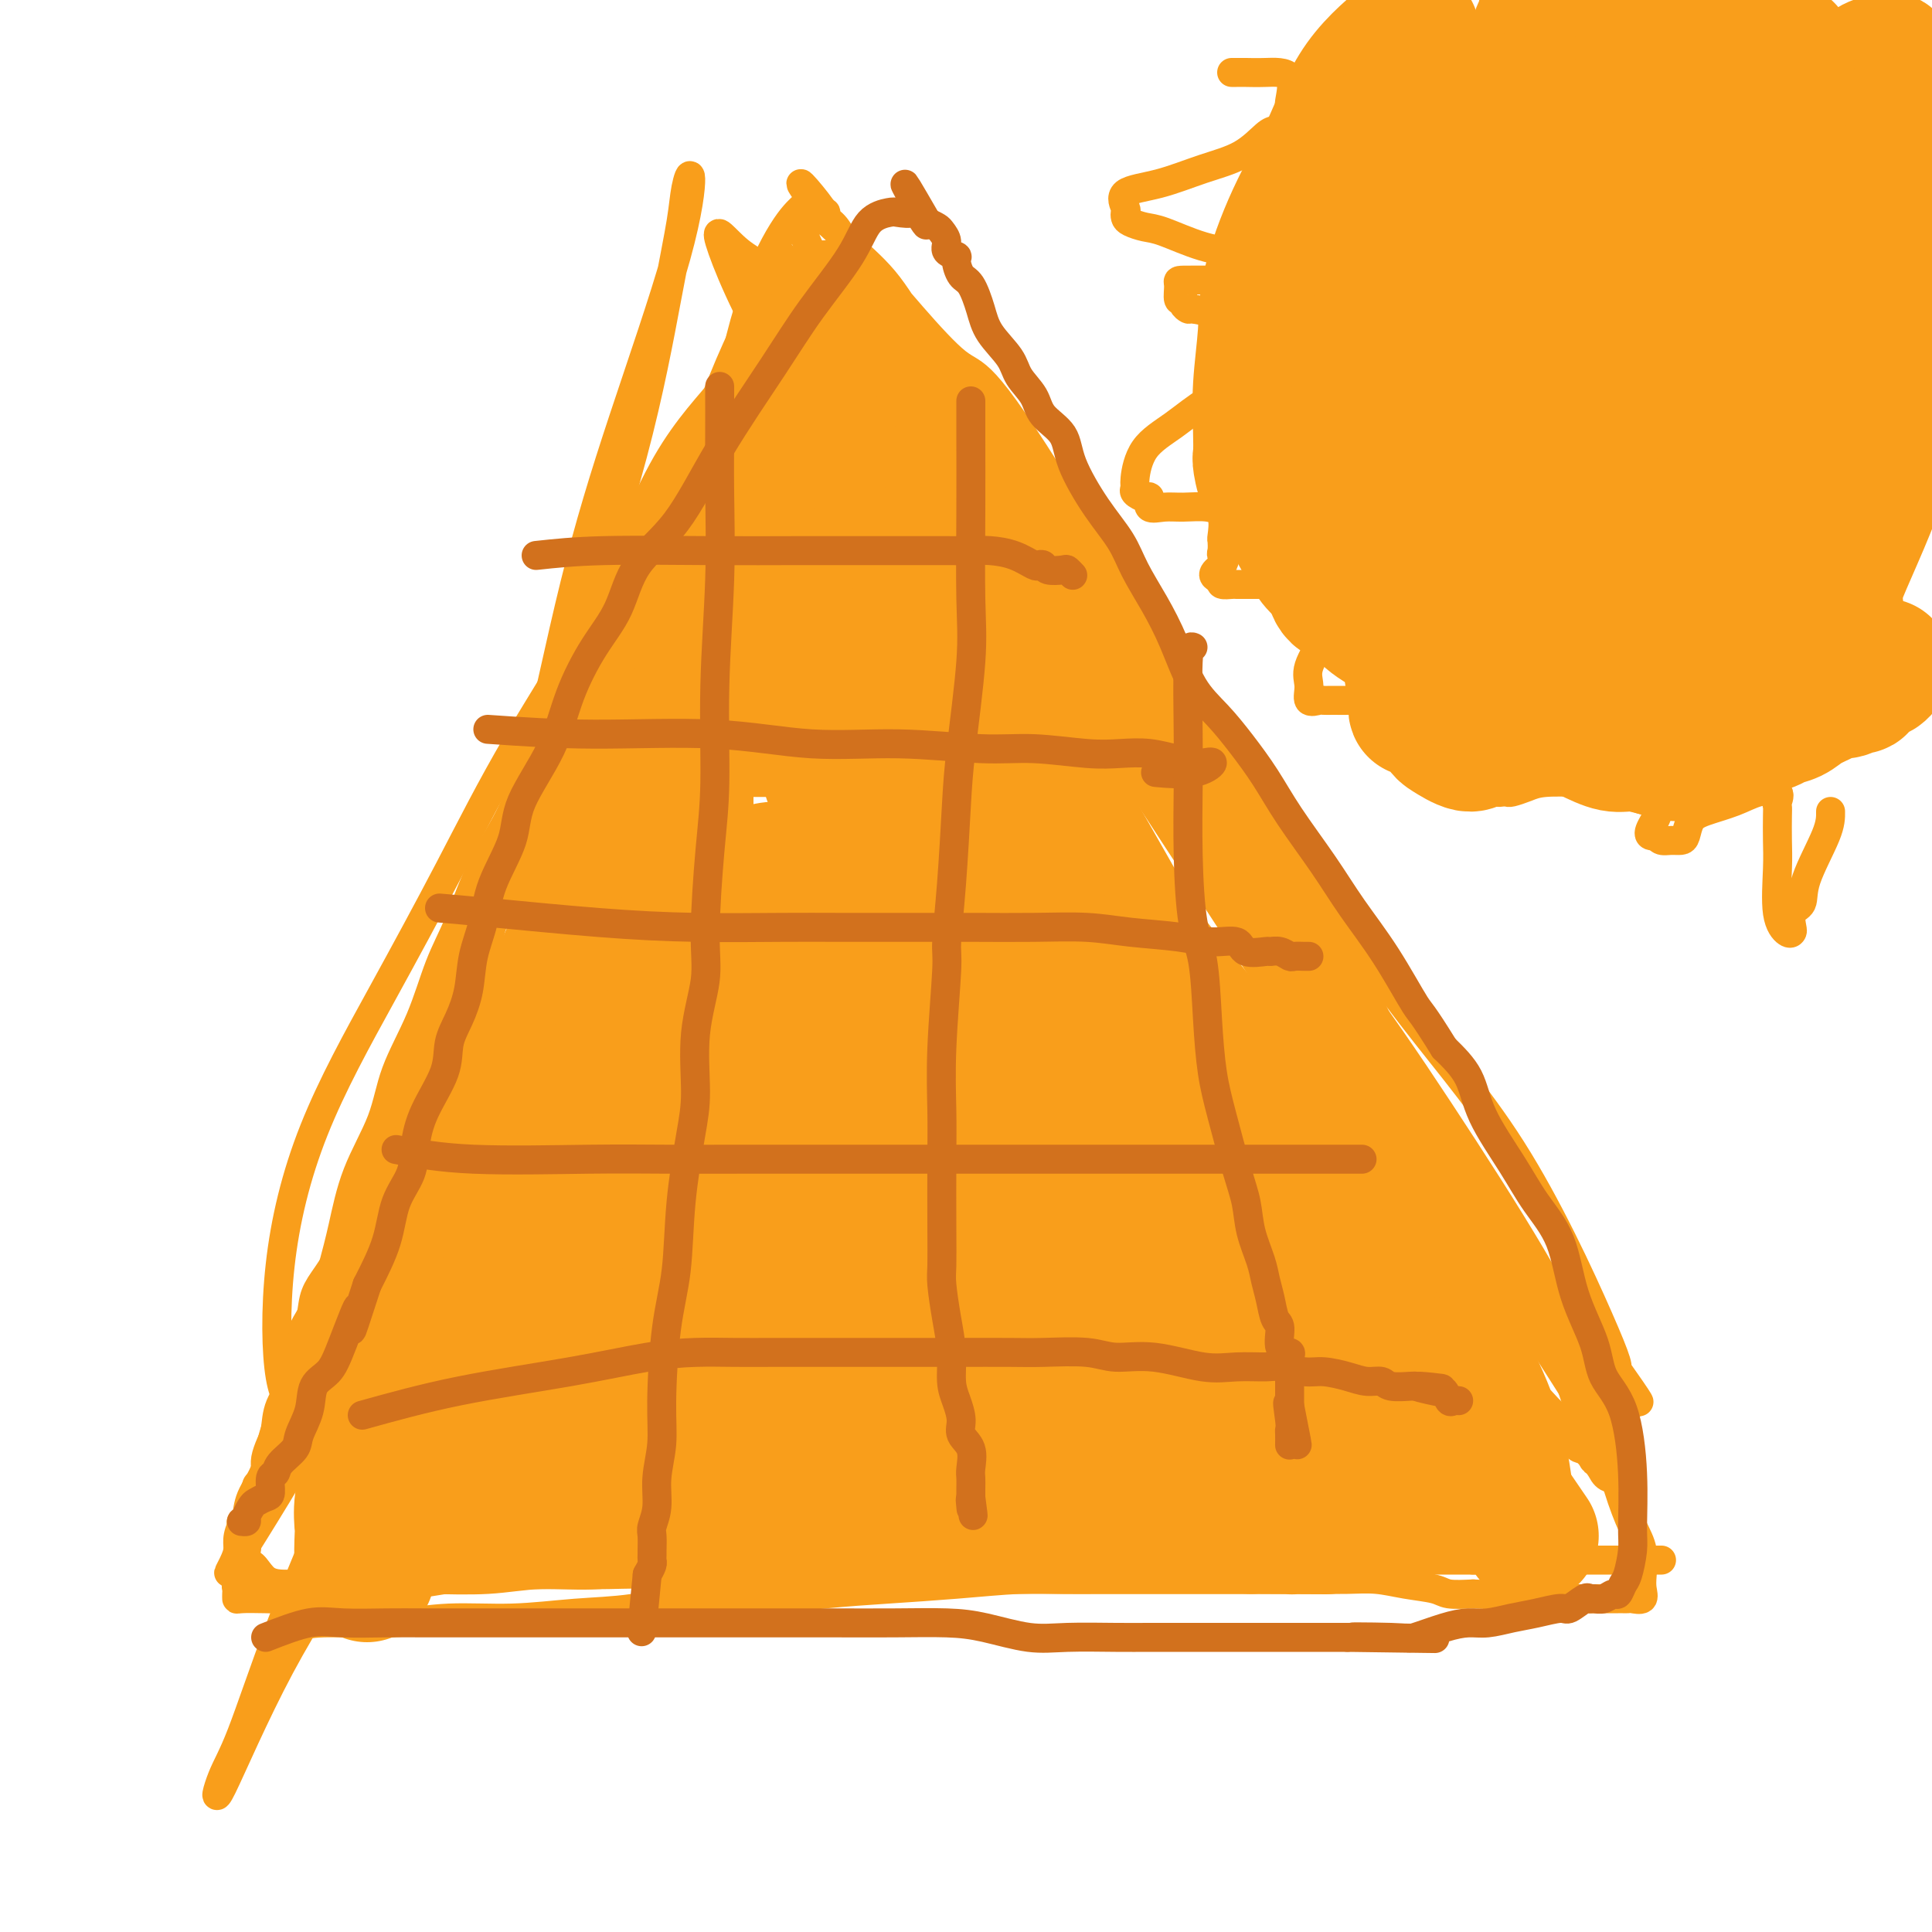 <svg viewBox='0 0 400 400' version='1.1' xmlns='http://www.w3.org/2000/svg' xmlns:xlink='http://www.w3.org/1999/xlink'><g fill='none' stroke='#F99E1B' stroke-width='6' stroke-linecap='round' stroke-linejoin='round'><path d='M68,326c-0.978,-0.055 -1.955,-0.111 1,0c2.955,0.111 9.843,0.388 18,0c8.157,-0.388 17.585,-1.442 26,-2c8.415,-0.558 15.819,-0.621 23,-1c7.181,-0.379 14.141,-1.072 22,-2c7.859,-0.928 16.618,-2.089 24,-3c7.382,-0.911 13.386,-1.572 19,-2c5.614,-0.428 10.838,-0.622 16,-1c5.162,-0.378 10.263,-0.938 14,-1c3.737,-0.062 6.111,0.376 9,0c2.889,-0.376 6.294,-1.565 10,-2c3.706,-0.435 7.712,-0.117 11,0c3.288,0.117 5.858,0.031 9,0c3.142,-0.031 6.856,-0.008 9,0c2.144,0.008 2.717,0.002 4,0c1.283,-0.002 3.275,0.000 5,0c1.725,-0.000 3.183,-0.004 4,0c0.817,0.004 0.991,0.015 2,0c1.009,-0.015 2.852,-0.057 4,0c1.148,0.057 1.602,0.211 2,0c0.398,-0.211 0.741,-0.789 1,-1c0.259,-0.211 0.436,-0.057 1,0c0.564,0.057 1.516,0.015 2,0c0.484,-0.015 0.501,-0.004 1,0c0.499,0.004 1.481,0.001 2,0c0.519,-0.001 0.577,-0.000 1,0c0.423,0.000 1.212,0.000 2,0'/><path d='M310,311c9.462,-0.150 3.117,-0.026 1,0c-2.117,0.026 -0.007,-0.045 1,0c1.007,0.045 0.909,0.208 1,0c0.091,-0.208 0.371,-0.787 1,-1c0.629,-0.213 1.608,-0.061 2,0c0.392,0.061 0.196,0.030 0,0'/><path d='M70,329c-0.020,-0.804 -0.040,-1.609 0,-3c0.040,-1.391 0.139,-3.369 0,-5c-0.139,-1.631 -0.517,-2.915 0,-5c0.517,-2.085 1.928,-4.970 3,-8c1.072,-3.030 1.805,-6.206 4,-12c2.195,-5.794 5.853,-14.206 10,-23c4.147,-8.794 8.784,-17.971 12,-24c3.216,-6.029 5.012,-8.910 7,-14c1.988,-5.090 4.167,-12.389 6,-17c1.833,-4.611 3.320,-6.534 5,-11c1.680,-4.466 3.553,-11.476 5,-18c1.447,-6.524 2.468,-12.563 4,-19c1.532,-6.437 3.576,-13.273 6,-20c2.424,-6.727 5.230,-13.344 8,-20c2.770,-6.656 5.506,-13.349 7,-18c1.494,-4.651 1.746,-7.260 3,-10c1.254,-2.740 3.511,-5.611 5,-8c1.489,-2.389 2.208,-4.297 3,-6c0.792,-1.703 1.655,-3.201 2,-4c0.345,-0.799 0.173,-0.900 0,-1'/><path d='M160,83c4.574,-10.531 2.010,-3.359 1,-1c-1.010,2.359 -0.464,-0.096 0,-1c0.464,-0.904 0.847,-0.258 1,0c0.153,0.258 0.077,0.129 0,0'/><path d='M171,82c0.551,1.480 1.103,2.960 2,5c0.897,2.040 2.141,4.641 4,7c1.859,2.359 4.334,4.475 7,8c2.666,3.525 5.525,8.459 8,13c2.475,4.541 4.568,8.689 7,12c2.432,3.311 5.204,5.785 8,10c2.796,4.215 5.615,10.171 8,15c2.385,4.829 4.334,8.532 7,12c2.666,3.468 6.048,6.701 9,11c2.952,4.299 5.474,9.664 8,14c2.526,4.336 5.055,7.643 7,10c1.945,2.357 3.306,3.764 6,7c2.694,3.236 6.722,8.300 9,12c2.278,3.700 2.807,6.036 4,8c1.193,1.964 3.052,3.556 5,6c1.948,2.444 3.987,5.742 6,9c2.013,3.258 3.999,6.477 5,9c1.001,2.523 1.016,4.349 2,6c0.984,1.651 2.939,3.127 4,4c1.061,0.873 1.230,1.142 2,2c0.770,0.858 2.142,2.303 3,3c0.858,0.697 1.202,0.645 2,1c0.798,0.355 2.049,1.116 3,2c0.951,0.884 1.602,1.892 2,3c0.398,1.108 0.542,2.317 1,3c0.458,0.683 1.229,0.842 2,1'/><path d='M302,275c3.388,3.584 2.358,3.044 2,3c-0.358,-0.044 -0.043,0.408 0,1c0.043,0.592 -0.185,1.325 0,2c0.185,0.675 0.782,1.293 1,2c0.218,0.707 0.058,1.503 0,2c-0.058,0.497 -0.015,0.697 0,1c0.015,0.303 0.003,0.711 0,1c-0.003,0.289 0.003,0.459 0,1c-0.003,0.541 -0.015,1.453 0,2c0.015,0.547 0.055,0.728 0,1c-0.055,0.272 -0.207,0.636 0,1c0.207,0.364 0.774,0.727 1,1c0.226,0.273 0.112,0.454 0,1c-0.112,0.546 -0.223,1.456 0,2c0.223,0.544 0.778,0.720 1,1c0.222,0.280 0.111,0.663 0,1c-0.111,0.337 -0.222,0.629 0,1c0.222,0.371 0.778,0.820 1,1c0.222,0.180 0.111,0.090 0,0'/><path d='M128,145c1.130,0.000 2.261,0.000 4,0c1.739,0.000 4.087,0.000 6,0c1.913,0.000 3.389,0.000 5,0c1.611,0.000 3.355,0.000 6,0c2.645,0.000 6.190,0.000 9,0c2.810,0.000 4.885,0.000 7,0c2.115,0.000 4.270,0.000 6,0c1.730,0.000 3.033,0.000 5,0c1.967,0.000 4.597,0.000 7,0c2.403,0.000 4.581,0.000 6,0c1.419,0.000 2.081,0.000 3,0c0.919,0.000 2.094,0.000 3,0c0.906,0.000 1.542,0.000 2,0c0.458,-0.000 0.739,0.000 1,0c0.261,0.000 0.503,0.000 1,0c0.497,0.000 1.250,0.000 2,0c0.750,0.000 1.496,0.000 2,0c0.504,0.000 0.765,0.000 1,0c0.235,0.000 0.444,0.000 1,0c0.556,0.000 1.458,0.000 2,0c0.542,0.000 0.723,0.000 1,0c0.277,0.000 0.651,0.000 1,0c0.349,0.000 0.675,0.000 1,0'/><path d='M210,145c12.798,0.000 3.792,0.000 1,0c-2.792,0.000 0.631,0.000 2,0c1.369,0.000 0.685,0.000 0,0'/></g>
<g fill='none' stroke='#F99E1B' stroke-width='28' stroke-linecap='round' stroke-linejoin='round'><path d='M75,315c3.486,0.000 6.973,0.000 11,0c4.027,-0.000 8.595,-0.001 12,0c3.405,0.001 5.646,0.004 9,0c3.354,-0.004 7.822,-0.015 11,0c3.178,0.015 5.066,0.057 8,0c2.934,-0.057 6.913,-0.211 11,0c4.087,0.211 8.282,0.789 13,1c4.718,0.211 9.961,0.057 14,0c4.039,-0.057 6.876,-0.015 10,0c3.124,0.015 6.535,0.004 9,0c2.465,-0.004 3.984,-0.001 6,0c2.016,0.001 4.530,0.000 6,0c1.470,-0.000 1.897,-0.000 4,0c2.103,0.000 5.881,0.000 9,0c3.119,-0.000 5.579,-0.000 8,0c2.421,0.000 4.803,0.000 7,0c2.197,-0.000 4.208,-0.000 6,0c1.792,0.000 3.363,0.000 5,0c1.637,-0.000 3.338,-0.000 5,0c1.662,0.000 3.285,0.000 5,0c1.715,-0.000 3.522,-0.000 5,0c1.478,0.000 2.629,0.000 4,0c1.371,-0.000 2.963,-0.000 4,0c1.037,0.000 1.518,0.000 2,0'/><path d='M259,316c29.098,0.155 9.842,0.041 3,0c-6.842,-0.041 -1.271,-0.010 1,0c2.271,0.010 1.243,-0.001 1,0c-0.243,0.001 0.301,0.014 1,0c0.699,-0.014 1.553,-0.056 2,0c0.447,0.056 0.487,0.211 1,0c0.513,-0.211 1.499,-0.789 2,-1c0.501,-0.211 0.516,-0.057 1,0c0.484,0.057 1.438,0.016 2,0c0.562,-0.016 0.732,-0.008 1,0c0.268,0.008 0.635,0.016 1,0c0.365,-0.016 0.728,-0.057 1,0c0.272,0.057 0.454,0.212 1,0c0.546,-0.212 1.455,-0.789 2,-1c0.545,-0.211 0.727,-0.054 1,0c0.273,0.054 0.636,0.007 1,0c0.364,-0.007 0.727,0.026 1,0c0.273,-0.026 0.455,-0.112 1,0c0.545,0.112 1.455,0.422 2,0c0.545,-0.422 0.727,-1.577 1,-2c0.273,-0.423 0.636,-0.113 1,0c0.364,0.113 0.728,0.030 1,0c0.272,-0.030 0.451,-0.008 1,0c0.549,0.008 1.467,0.002 2,0c0.533,-0.002 0.682,-0.001 1,0c0.318,0.001 0.805,0.000 1,0c0.195,-0.000 0.097,-0.000 0,0'/><path d='M317,318c-2.142,-3.162 -4.284,-6.325 -7,-10c-2.716,-3.675 -6.008,-7.863 -8,-11c-1.992,-3.137 -2.686,-5.225 -4,-7c-1.314,-1.775 -3.248,-3.239 -5,-5c-1.752,-1.761 -3.322,-3.819 -6,-8c-2.678,-4.181 -6.464,-10.483 -10,-16c-3.536,-5.517 -6.823,-10.248 -9,-14c-2.177,-3.752 -3.245,-6.526 -5,-9c-1.755,-2.474 -4.198,-4.650 -6,-7c-1.802,-2.350 -2.965,-4.875 -4,-7c-1.035,-2.125 -1.943,-3.851 -3,-5c-1.057,-1.149 -2.264,-1.722 -3,-2c-0.736,-0.278 -1.003,-0.260 -2,-1c-0.997,-0.740 -2.724,-2.238 -4,-4c-1.276,-1.762 -2.100,-3.789 -3,-5c-0.900,-1.211 -1.875,-1.606 -3,-3c-1.125,-1.394 -2.400,-3.789 -3,-5c-0.600,-1.211 -0.524,-1.240 -1,-2c-0.476,-0.760 -1.502,-2.253 -2,-3c-0.498,-0.747 -0.466,-0.749 -1,-1c-0.534,-0.251 -1.634,-0.752 -2,-1c-0.366,-0.248 0.001,-0.243 0,-1c-0.001,-0.757 -0.371,-2.275 -1,-3c-0.629,-0.725 -1.515,-0.657 -2,-1c-0.485,-0.343 -0.567,-1.098 -1,-2c-0.433,-0.902 -1.216,-1.951 -2,-3'/><path d='M220,182c-3.306,-5.593 -1.070,-4.576 -1,-5c0.070,-0.424 -2.027,-2.288 -3,-4c-0.973,-1.712 -0.821,-3.270 -1,-4c-0.179,-0.730 -0.688,-0.630 -1,-1c-0.312,-0.370 -0.427,-1.209 -1,-2c-0.573,-0.791 -1.604,-1.532 -2,-2c-0.396,-0.468 -0.158,-0.661 0,-1c0.158,-0.339 0.235,-0.822 0,-1c-0.235,-0.178 -0.781,-0.051 -1,0c-0.219,0.051 -0.109,0.025 0,0'/><path d='M134,152c2.444,-0.423 4.888,-0.845 7,-1c2.112,-0.155 3.891,-0.041 6,0c2.109,0.041 4.547,0.011 7,0c2.453,-0.011 4.920,-0.003 7,0c2.080,0.003 3.773,0.001 6,0c2.227,-0.001 4.988,-0.001 7,0c2.012,0.001 3.275,0.004 5,0c1.725,-0.004 3.912,-0.015 6,0c2.088,0.015 4.078,0.057 6,0c1.922,-0.057 3.776,-0.211 5,0c1.224,0.211 1.820,0.789 3,1c1.180,0.211 2.946,0.057 4,0c1.054,-0.057 1.395,-0.017 2,0c0.605,0.017 1.472,0.012 2,0c0.528,-0.012 0.716,-0.031 1,0c0.284,0.031 0.664,0.111 1,0c0.336,-0.111 0.629,-0.415 1,0c0.371,0.415 0.820,1.547 1,2c0.180,0.453 0.090,0.226 0,0'/><path d='M76,326c-0.420,-0.196 -0.839,-0.392 -1,-2c-0.161,-1.608 -0.062,-4.629 0,-6c0.062,-1.371 0.088,-1.094 0,-2c-0.088,-0.906 -0.289,-2.997 0,-5c0.289,-2.003 1.067,-3.919 2,-6c0.933,-2.081 2.022,-4.326 3,-7c0.978,-2.674 1.846,-5.777 3,-8c1.154,-2.223 2.593,-3.567 4,-6c1.407,-2.433 2.782,-5.955 4,-9c1.218,-3.045 2.277,-5.614 4,-9c1.723,-3.386 4.109,-7.590 6,-11c1.891,-3.410 3.289,-6.025 5,-8c1.711,-1.975 3.737,-3.311 5,-6c1.263,-2.689 1.763,-6.730 3,-10c1.237,-3.270 3.210,-5.768 4,-8c0.790,-2.232 0.396,-4.199 1,-6c0.604,-1.801 2.205,-3.435 3,-5c0.795,-1.565 0.785,-3.060 1,-5c0.215,-1.940 0.653,-4.326 1,-6c0.347,-1.674 0.601,-2.638 1,-4c0.399,-1.362 0.944,-3.124 1,-4c0.056,-0.876 -0.377,-0.867 0,-1c0.377,-0.133 1.565,-0.407 2,-1c0.435,-0.593 0.117,-1.506 0,-2c-0.117,-0.494 -0.033,-0.570 0,-1c0.033,-0.430 0.017,-1.215 0,-2'/><path d='M128,186c2.565,-8.642 0.477,-2.748 0,-1c-0.477,1.748 0.657,-0.649 1,-2c0.343,-1.351 -0.105,-1.657 0,-2c0.105,-0.343 0.763,-0.722 1,-1c0.237,-0.278 0.053,-0.456 0,-1c-0.053,-0.544 0.025,-1.453 0,-2c-0.025,-0.547 -0.152,-0.732 0,-1c0.152,-0.268 0.584,-0.618 1,-1c0.416,-0.382 0.816,-0.796 1,-1c0.184,-0.204 0.152,-0.199 0,-1c-0.152,-0.801 -0.426,-2.408 0,-3c0.426,-0.592 1.550,-0.169 2,0c0.450,0.169 0.225,0.085 0,0'/><path d='M99,286c2.944,0.036 5.889,0.073 13,1c7.111,0.927 18.389,2.746 28,4c9.611,1.254 17.557,1.944 26,3c8.443,1.056 17.384,2.479 26,3c8.616,0.521 16.908,0.140 23,0c6.092,-0.140 9.982,-0.037 14,0c4.018,0.037 8.162,0.010 12,0c3.838,-0.010 7.371,-0.001 11,0c3.629,0.001 7.355,-0.004 11,0c3.645,0.004 7.208,0.017 10,0c2.792,-0.017 4.814,-0.065 7,0c2.186,0.065 4.536,0.243 6,0c1.464,-0.243 2.041,-0.905 3,-1c0.959,-0.095 2.300,0.378 3,0c0.700,-0.378 0.758,-1.607 1,-2c0.242,-0.393 0.668,0.050 1,0c0.332,-0.050 0.571,-0.594 1,-1c0.429,-0.406 1.049,-0.675 0,-1c-1.049,-0.325 -3.765,-0.705 -8,-1c-4.235,-0.295 -9.988,-0.504 -16,-1c-6.012,-0.496 -12.281,-1.277 -18,-2c-5.719,-0.723 -10.886,-1.387 -16,-2c-5.114,-0.613 -10.175,-1.175 -16,-2c-5.825,-0.825 -12.412,-1.912 -19,-3'/><path d='M202,281c-17.249,-2.403 -14.371,-1.909 -17,-2c-2.629,-0.091 -10.766,-0.767 -17,-1c-6.234,-0.233 -10.565,-0.022 -15,0c-4.435,0.022 -8.976,-0.144 -13,0c-4.024,0.144 -7.533,0.598 -11,1c-3.467,0.402 -6.893,0.751 -9,1c-2.107,0.249 -2.896,0.396 -4,1c-1.104,0.604 -2.523,1.664 -4,2c-1.477,0.336 -3.011,-0.053 -4,0c-0.989,0.053 -1.432,0.549 -2,1c-0.568,0.451 -1.260,0.857 -2,1c-0.740,0.143 -1.530,0.024 -2,0c-0.470,-0.024 -0.622,0.046 -1,0c-0.378,-0.046 -0.981,-0.208 -1,0c-0.019,0.208 0.546,0.788 0,1c-0.546,0.212 -2.203,0.057 -1,0c1.203,-0.057 5.265,-0.015 12,0c6.735,0.015 16.144,0.004 23,0c6.856,-0.004 11.159,-0.001 16,0c4.841,0.001 10.218,0.000 15,0c4.782,-0.000 8.967,-0.000 13,0c4.033,0.000 7.915,0.001 11,0c3.085,-0.001 5.374,-0.004 8,0c2.626,0.004 5.590,0.015 8,0c2.410,-0.015 4.267,-0.056 6,0c1.733,0.056 3.343,0.208 4,0c0.657,-0.208 0.362,-0.777 1,-1c0.638,-0.223 2.210,-0.098 3,0c0.790,0.098 0.797,0.171 1,0c0.203,-0.171 0.601,-0.585 1,-1'/><path d='M221,284c19.684,-0.272 8.893,-0.452 1,0c-7.893,0.452 -12.890,1.536 -21,3c-8.110,1.464 -19.334,3.309 -29,5c-9.666,1.691 -17.773,3.228 -26,4c-8.227,0.772 -16.572,0.779 -23,1c-6.428,0.221 -10.938,0.655 -15,1c-4.062,0.345 -7.678,0.601 -10,1c-2.322,0.399 -3.352,0.943 -5,1c-1.648,0.057 -3.914,-0.372 -5,0c-1.086,0.372 -0.993,1.545 -1,2c-0.007,0.455 -0.116,0.191 -1,0c-0.884,-0.191 -2.545,-0.311 -1,0c1.545,0.311 6.296,1.052 15,0c8.704,-1.052 21.361,-3.898 31,-6c9.639,-2.102 16.260,-3.460 25,-4c8.740,-0.540 19.601,-0.263 29,-1c9.399,-0.737 17.338,-2.488 24,-3c6.662,-0.512 12.047,0.215 16,0c3.953,-0.215 6.473,-1.371 9,-2c2.527,-0.629 5.061,-0.729 7,-1c1.939,-0.271 3.283,-0.712 5,-1c1.717,-0.288 3.809,-0.424 5,-1c1.191,-0.576 1.483,-1.593 2,-2c0.517,-0.407 1.258,-0.203 2,0'/><path d='M255,281c4.818,-1.249 1.864,-0.872 1,-1c-0.864,-0.128 0.362,-0.763 1,-1c0.638,-0.237 0.688,-0.078 1,0c0.312,0.078 0.885,0.075 1,0c0.115,-0.075 -0.229,-0.220 0,-1c0.229,-0.780 1.030,-2.194 -2,-3c-3.030,-0.806 -9.892,-1.004 -19,-2c-9.108,-0.996 -20.461,-2.789 -29,-4c-8.539,-1.211 -14.263,-1.841 -20,-2c-5.737,-0.159 -11.486,0.154 -16,0c-4.514,-0.154 -7.794,-0.773 -12,-1c-4.206,-0.227 -9.337,-0.061 -14,0c-4.663,0.061 -8.859,0.017 -12,0c-3.141,-0.017 -5.229,-0.005 -7,0c-1.771,0.005 -3.227,0.005 -4,0c-0.773,-0.005 -0.864,-0.015 -1,0c-0.136,0.015 -0.316,0.056 -1,0c-0.684,-0.056 -1.870,-0.208 1,0c2.870,0.208 9.796,0.774 18,1c8.204,0.226 17.686,0.110 25,0c7.314,-0.110 12.461,-0.215 18,0c5.539,0.215 11.472,0.749 17,0c5.528,-0.749 10.652,-2.781 15,-4c4.348,-1.219 7.919,-1.625 11,-2c3.081,-0.375 5.671,-0.719 8,-1c2.329,-0.281 4.396,-0.499 6,-1c1.604,-0.501 2.744,-1.286 4,-2c1.256,-0.714 2.628,-1.357 4,-2'/><path d='M249,255c8.106,-1.768 4.370,-0.189 3,0c-1.370,0.189 -0.375,-1.011 1,-2c1.375,-0.989 3.128,-1.766 4,-2c0.872,-0.234 0.861,0.076 1,0c0.139,-0.076 0.427,-0.538 1,-1c0.573,-0.462 1.431,-0.922 2,-1c0.569,-0.078 0.849,0.228 1,0c0.151,-0.228 0.173,-0.989 0,-2c-0.173,-1.011 -0.541,-2.271 -5,-3c-4.459,-0.729 -13.009,-0.927 -22,-1c-8.991,-0.073 -18.424,-0.020 -26,0c-7.576,0.020 -13.294,0.008 -18,0c-4.706,-0.008 -8.401,-0.010 -12,0c-3.599,0.010 -7.103,0.034 -11,0c-3.897,-0.034 -8.188,-0.125 -12,0c-3.812,0.125 -7.144,0.464 -10,1c-2.856,0.536 -5.237,1.267 -8,2c-2.763,0.733 -5.910,1.468 -8,2c-2.090,0.532 -3.125,0.861 -4,1c-0.875,0.139 -1.592,0.088 -2,0c-0.408,-0.088 -0.507,-0.211 -1,0c-0.493,0.211 -1.382,0.758 1,0c2.382,-0.758 8.033,-2.822 17,-5c8.967,-2.178 21.249,-4.470 33,-6c11.751,-1.530 22.971,-2.296 33,-4c10.029,-1.704 18.865,-4.344 25,-6c6.135,-1.656 9.567,-2.328 13,-3'/><path d='M245,225c20.143,-4.163 9.499,-2.571 6,-2c-3.499,0.571 0.146,0.122 2,0c1.854,-0.122 1.916,0.084 2,0c0.084,-0.084 0.191,-0.457 0,-1c-0.191,-0.543 -0.681,-1.255 -2,-2c-1.319,-0.745 -3.468,-1.521 -8,-2c-4.532,-0.479 -11.446,-0.661 -19,-1c-7.554,-0.339 -15.749,-0.837 -23,-1c-7.251,-0.163 -13.560,0.008 -19,0c-5.440,-0.008 -10.012,-0.195 -14,0c-3.988,0.195 -7.390,0.773 -11,2c-3.610,1.227 -7.426,3.103 -10,4c-2.574,0.897 -3.906,0.815 -5,1c-1.094,0.185 -1.949,0.637 -3,1c-1.051,0.363 -2.297,0.635 -3,1c-0.703,0.365 -0.863,0.821 -1,1c-0.137,0.179 -0.251,0.081 -1,0c-0.749,-0.081 -2.133,-0.146 -1,0c1.133,0.146 4.783,0.501 12,0c7.217,-0.501 18.000,-1.860 27,-3c9.000,-1.140 16.215,-2.060 22,-3c5.785,-0.940 10.138,-1.898 14,-3c3.862,-1.102 7.231,-2.347 10,-3c2.769,-0.653 4.938,-0.714 7,-1c2.062,-0.286 4.018,-0.796 5,-1c0.982,-0.204 0.991,-0.102 1,0'/><path d='M233,212c5.678,-1.473 1.373,-1.155 0,-1c-1.373,0.155 0.184,0.147 1,0c0.816,-0.147 0.890,-0.432 0,-1c-0.890,-0.568 -2.742,-1.420 -5,-2c-2.258,-0.580 -4.920,-0.888 -10,-1c-5.080,-0.112 -12.577,-0.028 -20,0c-7.423,0.028 -14.772,-0.000 -21,0c-6.228,0.000 -11.336,0.028 -16,0c-4.664,-0.028 -8.884,-0.113 -12,0c-3.116,0.113 -5.129,0.423 -7,1c-1.871,0.577 -3.599,1.422 -5,2c-1.401,0.578 -2.474,0.889 -3,1c-0.526,0.111 -0.507,0.020 -1,0c-0.493,-0.020 -1.500,0.030 -2,0c-0.500,-0.030 -0.494,-0.140 -1,0c-0.506,0.140 -1.523,0.530 1,0c2.523,-0.530 8.586,-1.980 16,-4c7.414,-2.020 16.179,-4.611 24,-7c7.821,-2.389 14.697,-4.575 19,-6c4.303,-1.425 6.033,-2.088 8,-3c1.967,-0.912 4.171,-2.073 6,-3c1.829,-0.927 3.284,-1.620 4,-2c0.716,-0.380 0.693,-0.449 1,-1c0.307,-0.551 0.945,-1.586 0,-2c-0.945,-0.414 -3.472,-0.207 -6,0'/><path d='M204,183c-2.310,-0.011 -5.086,-0.038 -8,0c-2.914,0.038 -5.967,0.142 -10,0c-4.033,-0.142 -9.047,-0.529 -14,0c-4.953,0.529 -9.845,1.973 -14,3c-4.155,1.027 -7.573,1.637 -10,2c-2.427,0.363 -3.863,0.478 -5,1c-1.137,0.522 -1.973,1.452 -3,2c-1.027,0.548 -2.243,0.714 -3,1c-0.757,0.286 -1.056,0.692 -2,1c-0.944,0.308 -2.533,0.518 -1,0c1.533,-0.518 6.189,-1.764 16,-4c9.811,-2.236 24.777,-5.461 35,-8c10.223,-2.539 15.702,-4.393 20,-5c4.298,-0.607 7.416,0.034 9,0c1.584,-0.034 1.636,-0.742 2,-1c0.364,-0.258 1.042,-0.066 1,0c-0.042,0.066 -0.802,0.006 -3,0c-2.198,-0.006 -5.832,0.043 -9,0c-3.168,-0.043 -5.870,-0.179 -9,0c-3.130,0.179 -6.689,0.674 -10,1c-3.311,0.326 -6.373,0.482 -9,1c-2.627,0.518 -4.817,1.396 -7,2c-2.183,0.604 -4.357,0.932 -6,1c-1.643,0.068 -2.755,-0.123 -4,0c-1.245,0.123 -2.622,0.562 -4,1'/><path d='M156,181c-9.875,0.928 -4.061,0.249 -2,0c2.061,-0.249 0.369,-0.067 -1,0c-1.369,0.067 -2.416,0.018 -3,0c-0.584,-0.018 -0.705,-0.005 -1,0c-0.295,0.005 -0.762,0.002 -1,0c-0.238,-0.002 -0.246,-0.004 -1,0c-0.754,0.004 -2.255,0.014 -3,0c-0.745,-0.014 -0.736,-0.053 -1,0c-0.264,0.053 -0.803,0.198 -1,0c-0.197,-0.198 -0.053,-0.740 0,-1c0.053,-0.260 0.014,-0.238 0,-1c-0.014,-0.762 -0.004,-2.306 0,-4c0.004,-1.694 0.001,-3.537 0,-5c-0.001,-1.463 0.001,-2.545 0,-4c-0.001,-1.455 -0.005,-3.283 0,-5c0.005,-1.717 0.018,-3.323 0,-5c-0.018,-1.677 -0.067,-3.424 0,-5c0.067,-1.576 0.249,-2.980 1,-5c0.751,-2.020 2.071,-4.656 3,-7c0.929,-2.344 1.468,-4.396 2,-7c0.532,-2.604 1.059,-5.761 2,-8c0.941,-2.239 2.297,-3.560 3,-5c0.703,-1.440 0.752,-2.998 1,-4c0.248,-1.002 0.693,-1.448 1,-2c0.307,-0.552 0.474,-1.209 1,-2c0.526,-0.791 1.409,-1.717 2,-2c0.591,-0.283 0.890,0.078 1,0c0.110,-0.078 0.031,-0.594 0,-1c-0.031,-0.406 -0.016,-0.703 0,-1'/><path d='M159,107c2.841,-7.170 1.444,-3.096 1,0c-0.444,3.096 0.066,5.212 1,8c0.934,2.788 2.291,6.246 3,9c0.709,2.754 0.771,4.804 1,7c0.229,2.196 0.626,4.539 1,7c0.374,2.461 0.726,5.040 1,8c0.274,2.960 0.470,6.303 1,8c0.530,1.697 1.395,1.750 2,2c0.605,0.250 0.951,0.697 1,1c0.049,0.303 -0.197,0.463 0,1c0.197,0.537 0.839,1.450 1,2c0.161,0.550 -0.159,0.736 0,1c0.159,0.264 0.798,0.607 1,1c0.202,0.393 -0.033,0.837 0,1c0.033,0.163 0.335,0.045 1,0c0.665,-0.045 1.695,-0.018 2,0c0.305,0.018 -0.114,0.027 0,-1c0.114,-1.027 0.763,-3.091 1,-5c0.237,-1.909 0.064,-3.662 0,-6c-0.064,-2.338 -0.017,-5.260 0,-9c0.017,-3.740 0.005,-8.297 0,-12c-0.005,-3.703 -0.001,-6.553 0,-9c0.001,-2.447 0.000,-4.491 0,-6c-0.000,-1.509 -0.000,-2.485 0,-3c0.000,-0.515 0.000,-0.571 0,-1c-0.000,-0.429 -0.000,-1.231 0,-2c0.000,-0.769 0.000,-1.505 0,-2c-0.000,-0.495 -0.000,-0.747 0,-1'/><path d='M177,106c-0.199,-9.148 -1.195,-3.519 0,2c1.195,5.519 4.583,10.926 8,15c3.417,4.074 6.865,6.815 9,10c2.135,3.185 2.958,6.814 4,9c1.042,2.186 2.304,2.928 3,4c0.696,1.072 0.828,2.474 1,4c0.172,1.526 0.384,3.174 1,4c0.616,0.826 1.634,0.828 2,1c0.366,0.172 0.078,0.513 0,1c-0.078,0.487 0.053,1.120 0,1c-0.053,-0.120 -0.288,-0.995 0,-2c0.288,-1.005 1.101,-2.142 0,-7c-1.101,-4.858 -4.117,-13.436 -7,-20c-2.883,-6.564 -5.634,-11.114 -7,-14c-1.366,-2.886 -1.346,-4.108 -2,-5c-0.654,-0.892 -1.982,-1.455 -3,-2c-1.018,-0.545 -1.724,-1.071 -2,-2c-0.276,-0.929 -0.120,-2.262 -1,-4c-0.880,-1.738 -2.795,-3.881 -4,-5c-1.205,-1.119 -1.700,-1.215 -2,-2c-0.300,-0.785 -0.406,-2.260 -1,-3c-0.594,-0.740 -1.675,-0.745 -2,-1c-0.325,-0.255 0.105,-0.761 0,-1c-0.105,-0.239 -0.744,-0.211 -1,0c-0.256,0.211 -0.128,0.606 0,1'/><path d='M173,90c-2.434,-2.390 -0.520,1.135 0,4c0.520,2.865 -0.354,5.069 0,8c0.354,2.931 1.935,6.590 3,10c1.065,3.410 1.613,6.570 2,9c0.387,2.430 0.611,4.129 1,6c0.389,1.871 0.941,3.913 1,5c0.059,1.087 -0.376,1.219 0,2c0.376,0.781 1.563,2.210 2,3c0.437,0.790 0.125,0.940 0,1c-0.125,0.060 -0.062,0.030 0,0'/></g>
<g fill='none' stroke='#F99E1B' stroke-width='6' stroke-linecap='round' stroke-linejoin='round'><path d='M63,328c1.876,-0.425 3.753,-0.850 6,-1c2.247,-0.150 4.865,-0.024 8,0c3.135,0.024 6.788,-0.053 11,0c4.212,0.053 8.984,0.235 13,0c4.016,-0.235 7.276,-0.886 11,-1c3.724,-0.114 7.911,0.309 12,0c4.089,-0.309 8.079,-1.351 12,-2c3.921,-0.649 7.774,-0.906 12,-1c4.226,-0.094 8.827,-0.025 14,0c5.173,0.025 10.918,0.007 17,0c6.082,-0.007 12.502,-0.002 18,0c5.498,0.002 10.076,0.000 14,0c3.924,-0.000 7.194,-0.000 11,0c3.806,0.000 8.148,0.000 12,0c3.852,-0.000 7.214,-0.000 10,0c2.786,0.000 4.995,0.000 7,0c2.005,-0.000 3.806,-0.000 6,0c2.194,0.000 4.780,0.000 7,0c2.220,-0.000 4.073,-0.000 7,0c2.927,0.000 6.929,0.000 10,0c3.071,-0.000 5.211,-0.000 8,0c2.789,0.000 6.225,0.000 9,0c2.775,-0.000 4.887,-0.000 7,0'/><path d='M305,323c25.259,0.000 9.906,0.000 5,0c-4.906,0.000 0.634,0.000 4,0c3.366,-0.000 4.558,0.000 6,0c1.442,0.000 3.136,0.000 5,0c1.864,0.000 3.899,0.000 5,0c1.101,0.000 1.269,0.000 2,0c0.731,0.000 2.026,0.000 3,0c0.974,0.000 1.626,0.000 2,0c0.374,0.000 0.468,0.000 1,0c0.532,-0.000 1.502,0.000 2,0c0.498,0.000 0.525,0.000 1,0c0.475,-0.000 1.397,0.000 2,0c0.603,0.000 0.887,0.000 1,0c0.113,0.000 0.057,0.000 0,0'/><path d='M62,337c0.809,-0.455 1.618,-0.910 5,-1c3.382,-0.090 9.336,0.184 14,0c4.664,-0.184 8.036,-0.828 12,-1c3.964,-0.172 8.519,0.126 13,0c4.481,-0.126 8.889,-0.678 13,-1c4.111,-0.322 7.927,-0.415 12,-1c4.073,-0.585 8.404,-1.662 13,-2c4.596,-0.338 9.458,0.063 14,0c4.542,-0.063 8.764,-0.591 13,-1c4.236,-0.409 8.485,-0.698 13,-1c4.515,-0.302 9.295,-0.617 14,-1c4.705,-0.383 9.334,-0.835 13,-1c3.666,-0.165 6.367,-0.044 9,0c2.633,0.044 5.196,0.012 8,0c2.804,-0.012 5.847,-0.003 9,0c3.153,0.003 6.414,0.001 9,0c2.586,-0.001 4.497,0.000 7,0c2.503,-0.000 5.599,-0.001 8,0c2.401,0.001 4.107,0.003 6,0c1.893,-0.003 3.974,-0.012 6,0c2.026,0.012 3.997,0.045 6,0c2.003,-0.045 4.040,-0.170 6,0c1.960,0.170 3.845,0.633 6,1c2.155,0.367 4.580,0.637 6,1c1.420,0.363 1.834,0.818 3,1c1.166,0.182 3.083,0.091 5,0'/><path d='M305,330c15.519,0.691 7.315,0.917 5,1c-2.315,0.083 1.257,0.022 4,0c2.743,-0.022 4.657,-0.006 6,0c1.343,0.006 2.114,0.002 3,0c0.886,-0.002 1.885,-0.000 3,0c1.115,0.000 2.344,0.000 3,0c0.656,-0.000 0.739,-0.000 1,0c0.261,0.000 0.700,-0.000 1,0c0.300,0.000 0.462,0.000 1,0c0.538,-0.000 1.452,-0.000 2,0c0.548,0.000 0.729,0.002 1,0c0.271,-0.002 0.633,-0.006 1,0c0.367,0.006 0.739,0.023 1,0c0.261,-0.023 0.411,-0.084 1,0c0.589,0.084 1.617,0.314 2,0c0.383,-0.314 0.122,-1.173 0,-2c-0.122,-0.827 -0.105,-1.621 0,-3c0.105,-1.379 0.298,-3.343 0,-5c-0.298,-1.657 -1.086,-3.007 -2,-5c-0.914,-1.993 -1.955,-4.628 -3,-8c-1.045,-3.372 -2.095,-7.481 -3,-11c-0.905,-3.519 -1.667,-6.447 -3,-9c-1.333,-2.553 -3.238,-4.729 -6,-9c-2.762,-4.271 -6.381,-10.635 -10,-17'/><path d='M313,262c-4.015,-6.686 -6.053,-10.401 -8,-14c-1.947,-3.599 -3.802,-7.084 -6,-10c-2.198,-2.916 -4.738,-5.265 -6,-8c-1.262,-2.735 -1.246,-5.856 -2,-8c-0.754,-2.144 -2.278,-3.313 -3,-4c-0.722,-0.687 -0.640,-0.894 -1,-2c-0.360,-1.106 -1.160,-3.112 -2,-5c-0.840,-1.888 -1.718,-3.657 -3,-7c-1.282,-3.343 -2.968,-8.259 -5,-12c-2.032,-3.741 -4.410,-6.309 -6,-9c-1.590,-2.691 -2.391,-5.507 -4,-9c-1.609,-3.493 -4.027,-7.663 -6,-11c-1.973,-3.337 -3.500,-5.842 -5,-8c-1.500,-2.158 -2.971,-3.971 -5,-6c-2.029,-2.029 -4.616,-4.274 -7,-7c-2.384,-2.726 -4.565,-5.931 -7,-9c-2.435,-3.069 -5.126,-6.000 -8,-9c-2.874,-3.000 -5.933,-6.070 -9,-9c-3.067,-2.930 -6.143,-5.721 -9,-8c-2.857,-2.279 -5.496,-4.047 -8,-7c-2.504,-2.953 -4.872,-7.093 -7,-10c-2.128,-2.907 -4.016,-4.583 -6,-6c-1.984,-1.417 -4.065,-2.575 -6,-4c-1.935,-1.425 -3.724,-3.116 -5,-5c-1.276,-1.884 -2.039,-3.962 -3,-5c-0.961,-1.038 -2.121,-1.038 -3,-2c-0.879,-0.962 -1.479,-2.888 -2,-4c-0.521,-1.112 -0.964,-1.412 -1,-2c-0.036,-0.588 0.337,-1.466 0,-2c-0.337,-0.534 -1.382,-0.724 -2,-1c-0.618,-0.276 -0.809,-0.638 -1,-1'/><path d='M167,58c-2.293,-2.855 -2.026,-1.494 -2,-1c0.026,0.494 -0.191,0.120 -1,0c-0.809,-0.120 -2.211,0.015 -4,2c-1.789,1.985 -3.965,5.822 -6,10c-2.035,4.178 -3.930,8.698 -6,14c-2.070,5.302 -4.316,11.387 -7,17c-2.684,5.613 -5.806,10.753 -9,17c-3.194,6.247 -6.461,13.600 -10,20c-3.539,6.400 -7.349,11.848 -10,17c-2.651,5.152 -4.143,10.008 -6,14c-1.857,3.992 -4.080,7.120 -6,11c-1.920,3.880 -3.537,8.511 -5,12c-1.463,3.489 -2.772,5.835 -4,9c-1.228,3.165 -2.373,7.148 -4,11c-1.627,3.852 -3.734,7.572 -5,11c-1.266,3.428 -1.689,6.565 -3,10c-1.311,3.435 -3.509,7.166 -5,11c-1.491,3.834 -2.273,7.769 -3,11c-0.727,3.231 -1.397,5.759 -2,8c-0.603,2.241 -1.139,4.194 -2,6c-0.861,1.806 -2.048,3.463 -3,5c-0.952,1.537 -1.669,2.953 -2,5c-0.331,2.047 -0.274,4.726 -1,7c-0.726,2.274 -2.233,4.143 -3,6c-0.767,1.857 -0.794,3.702 -1,5c-0.206,1.298 -0.591,2.049 -1,3c-0.409,0.951 -0.842,2.100 -1,3c-0.158,0.900 -0.043,1.550 0,2c0.043,0.450 0.012,0.700 0,1c-0.012,0.300 -0.006,0.650 0,1'/><path d='M55,306c-3.408,10.092 -2.429,3.821 -2,2c0.429,-1.821 0.307,0.806 0,2c-0.307,1.194 -0.800,0.954 -1,1c-0.200,0.046 -0.106,0.377 0,1c0.106,0.623 0.226,1.536 0,2c-0.226,0.464 -0.796,0.477 -1,1c-0.204,0.523 -0.041,1.556 0,2c0.041,0.444 -0.041,0.297 0,1c0.041,0.703 0.203,2.254 0,3c-0.203,0.746 -0.772,0.686 -1,1c-0.228,0.314 -0.114,1.001 0,2c0.114,0.999 0.227,2.310 0,3c-0.227,0.690 -0.793,0.759 -1,1c-0.207,0.241 -0.056,0.653 0,1c0.056,0.347 0.017,0.630 0,1c-0.017,0.370 -0.012,0.829 0,1c0.012,0.171 0.031,0.056 1,0c0.969,-0.056 2.887,-0.052 5,0c2.113,0.052 4.422,0.154 7,0c2.578,-0.154 5.425,-0.563 9,-1c3.575,-0.437 7.879,-0.902 15,-2c7.121,-1.098 17.059,-2.830 24,-4c6.941,-1.170 10.885,-1.778 14,-2c3.115,-0.222 5.400,-0.060 8,0c2.600,0.060 5.514,0.016 8,0c2.486,-0.016 4.543,-0.004 7,0c2.457,0.004 5.315,0.001 9,0c3.685,-0.001 8.196,-0.000 12,0c3.804,0.000 6.902,0.000 10,0'/><path d='M178,322c9.856,0.000 7.498,0.000 8,0c0.502,0.000 3.866,0.000 6,0c2.134,0.000 3.037,0.000 4,0c0.963,0.000 1.986,0.000 3,0c1.014,0.000 2.018,0.000 3,0c0.982,0.000 1.940,0.000 3,0c1.060,0.000 2.221,-0.000 3,0c0.779,0.000 1.177,0.000 2,0c0.823,0.000 2.069,0.000 3,0c0.931,0.000 1.545,0.000 2,0c0.455,0.000 0.752,0.000 1,0c0.248,0.000 0.448,0.000 1,0c0.552,0.000 1.454,0.000 2,0c0.546,0.000 0.734,-0.000 1,0c0.266,0.000 0.610,-0.000 1,0c0.390,0.000 0.826,-0.000 1,0c0.174,0.000 0.087,0.000 0,0'/><path d='M67,290c3.200,-11.592 6.400,-23.184 9,-31c2.600,-7.816 4.598,-11.854 6,-16c1.402,-4.146 2.206,-8.398 6,-18c3.794,-9.602 10.579,-24.552 16,-40c5.421,-15.448 9.480,-31.394 14,-47c4.520,-15.606 9.503,-30.874 13,-44c3.497,-13.126 5.509,-24.111 7,-32c1.491,-7.889 2.461,-12.682 3,-16c0.539,-3.318 0.647,-5.163 1,-7c0.353,-1.837 0.951,-3.667 1,-2c0.049,1.667 -0.453,6.832 -3,16c-2.547,9.168 -7.141,22.338 -11,34c-3.859,11.662 -6.984,21.815 -10,34c-3.016,12.185 -5.923,26.401 -9,39c-3.077,12.599 -6.323,23.583 -9,35c-2.677,11.417 -4.784,23.269 -7,34c-2.216,10.731 -4.540,20.341 -7,28c-2.460,7.659 -5.056,13.367 -7,18c-1.944,4.633 -3.235,8.193 -4,10c-0.765,1.807 -1.003,1.862 -1,2c0.003,0.138 0.248,0.359 0,1c-0.248,0.641 -0.991,1.702 0,-4c0.991,-5.702 3.714,-18.166 8,-29c4.286,-10.834 10.135,-20.038 15,-29c4.865,-8.962 8.747,-17.680 14,-29c5.253,-11.320 11.876,-25.240 17,-37c5.124,-11.760 8.750,-21.360 11,-29c2.250,-7.640 3.125,-13.320 4,-19'/><path d='M144,112c3.237,-9.460 3.830,-9.111 4,-10c0.170,-0.889 -0.083,-3.016 1,-6c1.083,-2.984 3.503,-6.825 0,-2c-3.503,4.825 -12.928,18.315 -19,30c-6.072,11.685 -8.790,21.566 -14,33c-5.210,11.434 -12.913,24.420 -19,37c-6.087,12.580 -10.558,24.753 -14,36c-3.442,11.247 -5.856,21.566 -8,29c-2.144,7.434 -4.018,11.983 -5,15c-0.982,3.017 -1.072,4.504 -1,6c0.072,1.496 0.305,3.002 0,4c-0.305,0.998 -1.149,1.488 1,-5c2.149,-6.488 7.291,-19.955 13,-31c5.709,-11.045 11.985,-19.668 18,-30c6.015,-10.332 11.770,-22.372 18,-35c6.230,-12.628 12.936,-25.842 18,-37c5.064,-11.158 8.485,-20.258 12,-29c3.515,-8.742 7.123,-17.125 10,-24c2.877,-6.875 5.021,-12.241 7,-17c1.979,-4.759 3.791,-8.913 5,-11c1.209,-2.087 1.816,-2.109 2,-3c0.184,-0.891 -0.054,-2.651 0,-2c0.054,0.651 0.399,3.714 -3,12c-3.399,8.286 -10.543,21.796 -16,33c-5.457,11.204 -9.229,20.102 -13,29'/><path d='M141,134c-7.145,16.873 -9.007,23.054 -12,32c-2.993,8.946 -7.116,20.656 -12,33c-4.884,12.344 -10.529,25.322 -16,38c-5.471,12.678 -10.767,25.055 -16,37c-5.233,11.945 -10.402,23.458 -15,34c-4.598,10.542 -8.626,20.112 -12,29c-3.374,8.888 -6.094,17.095 -8,22c-1.906,4.905 -2.998,6.508 -4,9c-1.002,2.492 -1.914,5.874 0,2c1.914,-3.874 6.654,-15.002 12,-25c5.346,-9.998 11.300,-18.864 18,-30c6.700,-11.136 14.147,-24.541 21,-38c6.853,-13.459 13.111,-26.973 19,-39c5.889,-12.027 11.409,-22.568 16,-34c4.591,-11.432 8.253,-23.755 12,-34c3.747,-10.245 7.581,-18.413 11,-27c3.419,-8.587 6.425,-17.595 9,-25c2.575,-7.405 4.718,-13.208 6,-17c1.282,-3.792 1.702,-5.574 2,-7c0.298,-1.426 0.473,-2.495 1,-3c0.527,-0.505 1.404,-0.446 -1,3c-2.404,3.446 -8.090,10.281 -14,18c-5.910,7.719 -12.044,16.324 -17,24c-4.956,7.676 -8.734,14.424 -13,22c-4.266,7.576 -9.020,15.979 -14,25c-4.980,9.021 -10.187,18.659 -15,29c-4.813,10.341 -9.232,21.383 -14,32c-4.768,10.617 -9.884,20.808 -15,31'/><path d='M70,275c-9.037,19.562 -9.629,22.466 -12,27c-2.371,4.534 -6.522,10.698 -8,14c-1.478,3.302 -0.282,3.742 -1,6c-0.718,2.258 -3.351,6.333 0,1c3.351,-5.333 12.686,-20.074 19,-32c6.314,-11.926 9.609,-21.037 15,-32c5.391,-10.963 12.880,-23.778 19,-36c6.120,-12.222 10.872,-23.850 15,-35c4.128,-11.150 7.634,-21.823 11,-31c3.366,-9.177 6.593,-16.858 9,-25c2.407,-8.142 3.993,-16.744 6,-24c2.007,-7.256 4.435,-13.167 6,-17c1.565,-3.833 2.268,-5.587 3,-7c0.732,-1.413 1.493,-2.483 2,-3c0.507,-0.517 0.760,-0.481 1,-1c0.240,-0.519 0.467,-1.592 1,-2c0.533,-0.408 1.370,-0.150 2,0c0.630,0.150 1.051,0.193 2,0c0.949,-0.193 2.425,-0.623 4,0c1.575,0.623 3.250,2.298 6,6c2.750,3.702 6.576,9.430 12,18c5.424,8.570 12.448,19.981 19,30c6.552,10.019 12.634,18.646 19,29c6.366,10.354 13.018,22.435 20,34c6.982,11.565 14.294,22.615 21,33c6.706,10.385 12.805,20.104 19,29c6.195,8.896 12.484,16.970 17,23c4.516,6.030 7.258,10.015 10,14'/><path d='M307,294c22.775,34.540 8.213,12.890 3,5c-5.213,-7.890 -1.075,-2.021 1,1c2.075,3.021 2.088,3.193 0,-1c-2.088,-4.193 -6.275,-12.752 -12,-22c-5.725,-9.248 -12.986,-19.183 -20,-28c-7.014,-8.817 -13.779,-16.514 -21,-25c-7.221,-8.486 -14.897,-17.761 -23,-27c-8.103,-9.239 -16.632,-18.440 -24,-27c-7.368,-8.560 -13.573,-16.477 -20,-24c-6.427,-7.523 -13.075,-14.650 -18,-21c-4.925,-6.350 -8.127,-11.921 -11,-16c-2.873,-4.079 -5.418,-6.666 -7,-8c-1.582,-1.334 -2.201,-1.414 -2,-2c0.201,-0.586 1.220,-1.677 6,2c4.780,3.677 13.320,12.120 21,20c7.680,7.880 14.501,15.195 22,24c7.499,8.805 15.675,19.101 24,29c8.325,9.899 16.800,19.402 25,29c8.200,9.598 16.127,19.290 23,28c6.873,8.710 12.694,16.439 18,23c5.306,6.561 10.098,11.956 13,15c2.902,3.044 3.916,3.738 5,6c1.084,2.262 2.239,6.091 1,3c-1.239,-3.091 -4.872,-13.101 -10,-23c-5.128,-9.899 -11.751,-19.685 -19,-30c-7.249,-10.315 -15.125,-21.157 -23,-32'/><path d='M259,193c-10.394,-15.473 -15.379,-23.157 -22,-33c-6.621,-9.843 -14.879,-21.847 -23,-33c-8.121,-11.153 -16.105,-21.454 -23,-30c-6.895,-8.546 -12.702,-15.335 -17,-21c-4.298,-5.665 -7.089,-10.206 -9,-13c-1.911,-2.794 -2.944,-3.843 -4,-5c-1.056,-1.157 -2.134,-2.423 -1,0c1.134,2.423 4.481,8.537 11,17c6.519,8.463 16.209,19.277 25,30c8.791,10.723 16.684,21.357 25,32c8.316,10.643 17.057,21.296 26,33c8.943,11.704 18.090,24.461 26,36c7.910,11.539 14.583,21.862 21,32c6.417,10.138 12.579,20.091 18,28c5.421,7.909 10.102,13.774 13,18c2.898,4.226 4.015,6.812 5,8c0.985,1.188 1.839,0.978 2,1c0.161,0.022 -0.373,0.278 0,1c0.373,0.722 1.651,1.911 -2,-4c-3.651,-5.911 -12.230,-18.923 -20,-30c-7.770,-11.077 -14.730,-20.218 -22,-31c-7.270,-10.782 -14.851,-23.205 -23,-35c-8.149,-11.795 -16.867,-22.963 -25,-34c-8.133,-11.037 -15.683,-21.943 -23,-32c-7.317,-10.057 -14.403,-19.264 -21,-27c-6.597,-7.736 -12.706,-14.001 -17,-19c-4.294,-4.999 -6.771,-8.730 -9,-12c-2.229,-3.270 -4.208,-6.077 -4,-5c0.208,1.077 2.604,6.039 5,11'/><path d='M171,76c4.970,6.438 14.896,17.034 23,27c8.104,9.966 14.385,19.304 22,30c7.615,10.696 16.563,22.751 25,34c8.437,11.249 16.362,21.692 24,32c7.638,10.308 14.990,20.479 21,29c6.010,8.521 10.677,15.390 16,22c5.323,6.610 11.302,12.960 15,17c3.698,4.040 5.114,5.768 6,7c0.886,1.232 1.240,1.966 2,3c0.760,1.034 1.925,2.366 1,0c-0.925,-2.366 -3.939,-8.432 -9,-17c-5.061,-8.568 -12.168,-19.639 -19,-30c-6.832,-10.361 -13.389,-20.012 -21,-30c-7.611,-9.988 -16.275,-20.314 -24,-31c-7.725,-10.686 -14.509,-21.732 -22,-32c-7.491,-10.268 -15.687,-19.759 -23,-28c-7.313,-8.241 -13.742,-15.231 -20,-23c-6.258,-7.769 -12.345,-16.318 -16,-21c-3.655,-4.682 -4.879,-5.498 -7,-8c-2.121,-2.502 -5.139,-6.692 -3,-4c2.139,2.692 9.434,12.265 17,21c7.566,8.735 15.401,16.633 23,26c7.599,9.367 14.960,20.203 23,31c8.040,10.797 16.759,21.553 25,33c8.241,11.447 16.003,23.584 24,35c7.997,11.416 16.230,22.112 23,32c6.770,9.888 12.077,18.968 17,26c4.923,7.032 9.461,12.016 14,17'/><path d='M328,274c20.285,28.344 7.996,12.203 4,7c-3.996,-5.203 0.301,0.532 2,2c1.699,1.468 0.801,-1.333 -3,-10c-3.801,-8.667 -10.506,-23.202 -18,-35c-7.494,-11.798 -15.777,-20.858 -24,-32c-8.223,-11.142 -16.386,-24.365 -25,-37c-8.614,-12.635 -17.678,-24.681 -26,-36c-8.322,-11.319 -15.901,-21.913 -23,-31c-7.099,-9.087 -13.719,-16.669 -20,-24c-6.281,-7.331 -12.224,-14.411 -16,-18c-3.776,-3.589 -5.385,-3.685 -6,-4c-0.615,-0.315 -0.236,-0.848 -1,-2c-0.764,-1.152 -2.670,-2.922 0,2c2.670,4.922 9.916,16.537 17,27c7.084,10.463 14.005,19.773 21,30c6.995,10.227 14.065,21.370 21,33c6.935,11.630 13.735,23.748 21,35c7.265,11.252 14.993,21.637 21,32c6.007,10.363 10.291,20.704 15,30c4.709,9.296 9.841,17.548 14,24c4.159,6.452 7.343,11.103 9,14c1.657,2.897 1.786,4.041 3,5c1.214,0.959 3.513,1.735 0,-5c-3.513,-6.735 -12.839,-20.981 -20,-33c-7.161,-12.019 -12.159,-21.813 -19,-34c-6.841,-12.187 -15.526,-26.768 -24,-40c-8.474,-13.232 -16.737,-25.116 -25,-37'/><path d='M226,137c-11.823,-18.362 -16.881,-25.765 -23,-34c-6.119,-8.235 -13.298,-17.300 -20,-25c-6.702,-7.700 -12.928,-14.035 -18,-18c-5.072,-3.965 -8.991,-5.560 -12,-8c-3.009,-2.440 -5.106,-5.725 -4,-2c1.106,3.725 5.417,14.458 12,25c6.583,10.542 15.437,20.891 24,32c8.563,11.109 16.833,22.977 26,36c9.167,13.023 19.230,27.201 29,40c9.770,12.799 19.247,24.220 28,36c8.753,11.780 16.781,23.918 24,35c7.219,11.082 13.628,21.108 20,29c6.372,7.892 12.708,13.650 16,17c3.292,3.350 3.539,4.293 4,5c0.461,0.707 1.137,1.178 2,1c0.863,-0.178 1.913,-1.005 -2,-8c-3.913,-6.995 -12.788,-20.157 -20,-32c-7.212,-11.843 -12.762,-22.367 -20,-34c-7.238,-11.633 -16.165,-24.374 -25,-37c-8.835,-12.626 -17.577,-25.138 -26,-37c-8.423,-11.862 -16.527,-23.076 -24,-34c-7.473,-10.924 -14.315,-21.560 -21,-31c-6.685,-9.440 -13.215,-17.685 -18,-23c-4.785,-5.315 -7.827,-7.700 -10,-10c-2.173,-2.300 -3.478,-4.514 -3,-2c0.478,2.514 2.739,9.757 5,17'/><path d='M170,75c4.593,8.399 13.574,20.898 21,32c7.426,11.102 13.295,20.809 20,32c6.705,11.191 14.246,23.868 22,36c7.754,12.132 15.723,23.719 23,35c7.277,11.281 13.863,22.256 20,32c6.137,9.744 11.825,18.257 17,26c5.175,7.743 9.837,14.716 13,19c3.163,4.284 4.826,5.881 6,7c1.174,1.119 1.857,1.761 2,2c0.143,0.239 -0.255,0.074 0,1c0.255,0.926 1.164,2.943 0,-3c-1.164,-5.943 -4.400,-19.844 -10,-32c-5.600,-12.156 -13.566,-22.565 -21,-34c-7.434,-11.435 -14.338,-23.895 -22,-37c-7.662,-13.105 -16.081,-26.855 -24,-39c-7.919,-12.145 -15.338,-22.685 -22,-33c-6.662,-10.315 -12.568,-20.405 -18,-28c-5.432,-7.595 -10.391,-12.693 -14,-17c-3.609,-4.307 -5.868,-7.822 -7,-9c-1.132,-1.178 -1.135,-0.019 -2,-1c-0.865,-0.981 -2.590,-4.102 0,1c2.590,5.102 9.495,18.426 16,30c6.505,11.574 12.608,21.399 19,32c6.392,10.601 13.071,21.978 20,34c6.929,12.022 14.107,24.691 21,37c6.893,12.309 13.502,24.260 20,36c6.498,11.740 12.886,23.271 19,34c6.114,10.729 11.954,20.658 17,28c5.046,7.342 9.299,12.098 12,15c2.701,2.902 3.851,3.951 5,5'/><path d='M323,316c5.578,8.526 2.524,5.841 1,0c-1.524,-5.841 -1.518,-14.839 -5,-25c-3.482,-10.161 -10.451,-21.486 -17,-34c-6.549,-12.514 -12.677,-26.219 -20,-39c-7.323,-12.781 -15.842,-24.639 -24,-38c-8.158,-13.361 -15.955,-28.224 -24,-41c-8.045,-12.776 -16.336,-23.463 -23,-33c-6.664,-9.537 -11.699,-17.922 -17,-24c-5.301,-6.078 -10.866,-9.847 -14,-13c-3.134,-3.153 -3.835,-5.689 -3,-3c0.835,2.689 3.207,10.604 9,20c5.793,9.396 15.008,20.272 23,32c7.992,11.728 14.762,24.309 22,36c7.238,11.691 14.946,22.491 22,33c7.054,10.509 13.456,20.728 20,31c6.544,10.272 13.232,20.596 19,30c5.768,9.404 10.616,17.887 15,25c4.384,7.113 8.303,12.854 12,17c3.697,4.146 7.173,6.695 9,9c1.827,2.305 2.004,4.367 2,3c-0.004,-1.367 -0.191,-6.161 -4,-15c-3.809,-8.839 -11.242,-21.722 -18,-34c-6.758,-12.278 -12.842,-23.951 -20,-36c-7.158,-12.049 -15.389,-24.475 -23,-38c-7.611,-13.525 -14.603,-28.150 -22,-41c-7.397,-12.850 -15.198,-23.925 -23,-35'/><path d='M220,103c-17.581,-28.414 -17.534,-24.450 -22,-28c-4.466,-3.550 -13.445,-14.614 -19,-21c-5.555,-6.386 -7.688,-8.095 -9,-9c-1.312,-0.905 -1.804,-1.007 -2,-1c-0.196,0.007 -0.095,0.124 -1,0c-0.905,-0.124 -2.815,-0.487 0,6c2.815,6.487 10.355,19.824 18,32c7.645,12.176 15.395,23.190 23,35c7.605,11.810 15.066,24.416 23,37c7.934,12.584 16.340,25.148 24,37c7.660,11.852 14.575,22.993 21,34c6.425,11.007 12.361,21.878 18,31c5.639,9.122 10.979,16.493 16,23c5.021,6.507 9.721,12.151 12,15c2.279,2.849 2.136,2.904 3,4c0.864,1.096 2.736,3.232 3,1c0.264,-2.232 -1.080,-8.833 -5,-18c-3.920,-9.167 -10.417,-20.901 -17,-32c-6.583,-11.099 -13.251,-21.564 -20,-33c-6.749,-11.436 -13.577,-23.842 -21,-36c-7.423,-12.158 -15.441,-24.066 -22,-35c-6.559,-10.934 -11.658,-20.892 -18,-30c-6.342,-9.108 -13.925,-17.364 -20,-25c-6.075,-7.636 -10.641,-14.651 -14,-20c-3.359,-5.349 -5.512,-9.031 -8,-12c-2.488,-2.969 -5.310,-5.227 -7,-7c-1.690,-1.773 -2.247,-3.063 -3,-4c-0.753,-0.937 -1.703,-1.522 -2,-2c-0.297,-0.478 0.058,-0.851 0,-1c-0.058,-0.149 -0.529,-0.075 -1,0'/><path d='M170,44c-8.409,-11.220 -1.931,-3.769 0,-1c1.931,2.769 -0.685,0.858 -2,0c-1.315,-0.858 -1.330,-0.661 -2,0c-0.670,0.661 -1.997,1.787 -4,5c-2.003,3.213 -4.683,8.513 -7,16c-2.317,7.487 -4.270,17.160 -6,26c-1.730,8.840 -3.239,16.846 -5,25c-1.761,8.154 -3.776,16.456 -6,25c-2.224,8.544 -4.656,17.329 -7,26c-2.344,8.671 -4.599,17.228 -7,26c-2.401,8.772 -4.947,17.757 -8,27c-3.053,9.243 -6.613,18.742 -10,25c-3.387,6.258 -6.599,9.275 -9,13c-2.401,3.725 -3.989,8.159 -6,11c-2.011,2.841 -4.444,4.089 -6,5c-1.556,0.911 -2.234,1.485 -3,1c-0.766,-0.485 -1.619,-2.031 -2,-5c-0.381,-2.969 -0.291,-7.363 0,-14c0.291,-6.637 0.783,-15.517 3,-24c2.217,-8.483 6.159,-16.568 10,-24c3.841,-7.432 7.581,-14.212 11,-21c3.419,-6.788 6.517,-13.586 10,-20c3.483,-6.414 7.352,-12.446 12,-20c4.648,-7.554 10.074,-16.631 15,-26c4.926,-9.369 9.350,-19.030 13,-26c3.650,-6.970 6.525,-11.250 8,-14c1.475,-2.750 1.551,-3.971 2,-5c0.449,-1.029 1.271,-1.865 1,-1c-0.271,0.865 -1.636,3.433 -3,6'/><path d='M162,80c-2.040,3.094 -6.140,8.330 -9,14c-2.860,5.670 -4.480,11.775 -7,20c-2.520,8.225 -5.940,18.569 -9,28c-3.060,9.431 -5.762,17.948 -8,27c-2.238,9.052 -4.013,18.638 -6,28c-1.987,9.362 -4.186,18.498 -7,27c-2.814,8.502 -6.245,16.370 -9,26c-2.755,9.630 -4.836,21.024 -7,29c-2.164,7.976 -4.410,12.536 -7,17c-2.590,4.464 -5.523,8.833 -8,12c-2.477,3.167 -4.496,5.133 -6,6c-1.504,0.867 -2.492,0.635 -4,1c-1.508,0.365 -3.537,1.325 -5,-1c-1.463,-2.325 -2.360,-7.936 -3,-15c-0.640,-7.064 -1.022,-15.580 0,-24c1.022,-8.420 3.449,-16.743 6,-25c2.551,-8.257 5.227,-16.446 9,-24c3.773,-7.554 8.645,-14.471 13,-22c4.355,-7.529 8.194,-15.668 13,-23c4.806,-7.332 10.580,-13.856 15,-21c4.420,-7.144 7.484,-14.906 11,-21c3.516,-6.094 7.482,-10.518 10,-15c2.518,-4.482 3.588,-9.022 5,-13c1.412,-3.978 3.164,-7.395 4,-10c0.836,-2.605 0.754,-4.397 1,-5c0.246,-0.603 0.818,-0.017 1,0c0.182,0.017 -0.028,-0.534 0,-1c0.028,-0.466 0.294,-0.847 0,-1c-0.294,-0.153 -1.147,-0.076 -2,0'/><path d='M153,94c0.414,-3.802 -3.050,1.693 -6,7c-2.950,5.307 -5.386,10.428 -9,18c-3.614,7.572 -8.407,17.597 -12,27c-3.593,9.403 -5.986,18.186 -9,28c-3.014,9.814 -6.648,20.659 -10,31c-3.352,10.341 -6.420,20.179 -10,29c-3.580,8.821 -7.670,16.626 -12,25c-4.330,8.374 -8.898,17.317 -12,22c-3.102,4.683 -4.736,5.106 -6,6c-1.264,0.894 -2.157,2.260 -3,3c-0.843,0.740 -1.636,0.856 -2,1c-0.364,0.144 -0.298,0.316 -1,0c-0.702,-0.316 -2.171,-1.121 -3,-6c-0.829,-4.879 -1.018,-13.833 0,-23c1.018,-9.167 3.243,-18.546 7,-28c3.757,-9.454 9.048,-18.984 14,-28c4.952,-9.016 9.567,-17.518 14,-26c4.433,-8.482 8.684,-16.943 14,-26c5.316,-9.057 11.698,-18.709 17,-29c5.302,-10.291 9.525,-21.223 14,-29c4.475,-7.777 9.201,-12.401 12,-16c2.799,-3.599 3.669,-6.174 5,-8c1.331,-1.826 3.122,-2.904 4,-4c0.878,-1.096 0.844,-2.211 1,-3c0.156,-0.789 0.504,-1.251 1,-1c0.496,0.251 1.142,1.215 0,4c-1.142,2.785 -4.071,7.393 -7,12'/><path d='M154,80c-2.209,4.661 -4.732,8.813 -7,14c-2.268,5.187 -4.282,11.411 -7,18c-2.718,6.589 -6.140,13.545 -9,20c-2.860,6.455 -5.159,12.409 -7,18c-1.841,5.591 -3.224,10.817 -5,16c-1.776,5.183 -3.947,10.322 -6,15c-2.053,4.678 -3.990,8.896 -6,14c-2.010,5.104 -4.095,11.094 -6,15c-1.905,3.906 -3.631,5.726 -6,8c-2.369,2.274 -5.382,5.000 -7,8c-1.618,3.000 -1.842,6.273 -3,9c-1.158,2.727 -3.250,4.910 -5,7c-1.750,2.090 -3.158,4.089 -4,6c-0.842,1.911 -1.119,3.735 -2,5c-0.881,1.265 -2.367,1.972 -3,3c-0.633,1.028 -0.412,2.377 -1,4c-0.588,1.623 -1.986,3.521 -3,5c-1.014,1.479 -1.645,2.539 -2,4c-0.355,1.461 -0.436,3.323 -1,5c-0.564,1.677 -1.612,3.168 -2,5c-0.388,1.832 -0.117,4.004 -1,7c-0.883,2.996 -2.920,6.816 -4,10c-1.080,3.184 -1.204,5.732 -2,8c-0.796,2.268 -2.266,4.257 -3,6c-0.734,1.743 -0.733,3.238 -1,4c-0.267,0.762 -0.804,0.789 -1,1c-0.196,0.211 -0.053,0.606 0,1c0.053,0.394 0.014,0.786 0,1c-0.014,0.214 -0.004,0.250 0,1c0.004,0.750 0.001,2.214 0,3c-0.001,0.786 -0.001,0.893 0,1'/><path d='M50,322c-2.253,8.483 -0.384,3.190 1,2c1.384,-1.190 2.284,1.723 4,3c1.716,1.277 4.250,0.917 6,1c1.750,0.083 2.716,0.610 4,1c1.284,0.390 2.884,0.643 4,1c1.116,0.357 1.747,0.816 2,1c0.253,0.184 0.126,0.092 0,0'/></g>
<g fill='none' stroke='#D2711D' stroke-width='6' stroke-linecap='round' stroke-linejoin='round'><path d='M75,293c6.266,-1.743 12.532,-3.486 20,-5c7.468,-1.514 16.138,-2.798 23,-4c6.862,-1.202 11.915,-2.322 16,-3c4.085,-0.678 7.203,-0.914 10,-1c2.797,-0.086 5.275,-0.023 8,0c2.725,0.023 5.698,0.006 8,0c2.302,-0.006 3.934,-0.001 8,0c4.066,0.001 10.565,-0.001 16,0c5.435,0.001 9.805,0.005 14,0c4.195,-0.005 8.214,-0.017 11,0c2.786,0.017 4.340,0.065 7,0c2.660,-0.065 6.425,-0.242 9,0c2.575,0.242 3.961,0.902 6,1c2.039,0.098 4.732,-0.367 8,0c3.268,0.367 7.112,1.566 10,2c2.888,0.434 4.819,0.101 7,0c2.181,-0.101 4.610,0.028 6,0c1.390,-0.028 1.740,-0.214 3,0c1.260,0.214 3.430,0.827 5,1c1.570,0.173 2.540,-0.093 4,0c1.460,0.093 3.410,0.547 5,1c1.590,0.453 2.818,0.906 4,1c1.182,0.094 2.317,-0.171 3,0c0.683,0.171 0.915,0.777 2,1c1.085,0.223 3.024,0.064 4,0c0.976,-0.064 0.988,-0.032 1,0'/><path d='M293,287c10.577,1.025 3.019,0.086 1,0c-2.019,-0.086 1.500,0.681 3,1c1.500,0.319 0.980,0.191 1,0c0.020,-0.191 0.580,-0.443 1,0c0.420,0.443 0.700,1.583 1,2c0.300,0.417 0.619,0.112 1,0c0.381,-0.112 0.823,-0.032 1,0c0.177,0.032 0.088,0.016 0,0'/><path d='M82,238c4.425,0.845 8.850,1.691 16,2c7.150,0.309 17.024,0.083 24,0c6.976,-0.083 11.053,-0.022 16,0c4.947,0.022 10.763,0.006 17,0c6.237,-0.006 12.894,-0.002 18,0c5.106,0.002 8.662,0.000 11,0c2.338,-0.000 3.459,-0.000 5,0c1.541,0.000 3.502,0.000 5,0c1.498,-0.000 2.535,-0.000 4,0c1.465,0.000 3.360,0.000 6,0c2.640,-0.000 6.024,-0.000 9,0c2.976,0.000 5.543,0.000 9,0c3.457,-0.000 7.803,-0.000 11,0c3.197,0.000 5.244,0.000 8,0c2.756,-0.000 6.221,-0.000 9,0c2.779,0.000 4.873,0.000 7,0c2.127,-0.000 4.286,-0.000 6,0c1.714,0.000 2.983,0.000 4,0c1.017,-0.000 1.781,-0.000 3,0c1.219,0.000 2.894,0.000 4,0c1.106,-0.000 1.645,-0.000 2,0c0.355,0.000 0.526,0.000 1,0c0.474,-0.000 1.251,-0.000 2,0c0.749,0.000 1.471,0.000 2,0c0.529,0.000 0.865,0.000 1,0c0.135,0.000 0.067,0.000 0,0'/><path d='M91,188c2.636,0.226 5.273,0.453 11,1c5.727,0.547 14.545,1.415 22,2c7.455,0.585 13.549,0.889 20,1c6.451,0.111 13.260,0.030 18,0c4.740,-0.030 7.413,-0.009 12,0c4.587,0.009 11.089,0.005 16,0c4.911,-0.005 8.230,-0.013 12,0c3.770,0.013 7.991,0.046 12,0c4.009,-0.046 7.806,-0.172 11,0c3.194,0.172 5.784,0.642 9,1c3.216,0.358 7.058,0.604 10,1c2.942,0.396 4.983,0.944 7,1c2.017,0.056 4.010,-0.378 5,0c0.990,0.378 0.976,1.569 2,2c1.024,0.431 3.085,0.101 4,0c0.915,-0.101 0.682,0.025 1,0c0.318,-0.025 1.185,-0.203 2,0c0.815,0.203 1.577,0.786 2,1c0.423,0.214 0.505,0.057 1,0c0.495,-0.057 1.402,-0.015 2,0c0.598,0.015 0.885,0.004 1,0c0.115,-0.004 0.057,-0.002 0,0'/><path d='M101,151c6.960,0.486 13.919,0.971 22,1c8.081,0.029 17.282,-0.400 25,0c7.718,0.400 13.953,1.627 20,2c6.047,0.373 11.908,-0.110 18,0c6.092,0.110 12.417,0.813 17,1c4.583,0.187 7.423,-0.142 11,0c3.577,0.142 7.890,0.756 11,1c3.110,0.244 5.019,0.117 7,0c1.981,-0.117 4.036,-0.224 6,0c1.964,0.224 3.838,0.778 5,1c1.162,0.222 1.614,0.110 2,0c0.386,-0.110 0.708,-0.218 1,0c0.292,0.218 0.553,0.762 1,1c0.447,0.238 1.078,0.169 2,0c0.922,-0.169 2.134,-0.437 2,0c-0.134,0.437 -1.613,1.579 -4,2c-2.387,0.421 -5.682,0.120 -7,0c-1.318,-0.120 -0.659,-0.060 0,0'/><path d='M111,115c3.896,-0.423 7.793,-0.845 14,-1c6.207,-0.155 14.726,-0.041 22,0c7.274,0.041 13.305,0.011 18,0c4.695,-0.011 8.055,-0.003 11,0c2.945,0.003 5.476,0.000 8,0c2.524,-0.000 5.041,0.002 7,0c1.959,-0.002 3.358,-0.007 5,0c1.642,0.007 3.525,0.027 5,0c1.475,-0.027 2.542,-0.099 4,0c1.458,0.099 3.306,0.370 5,1c1.694,0.630 3.235,1.619 4,2c0.765,0.381 0.754,0.154 1,0c0.246,-0.154 0.749,-0.234 1,0c0.251,0.234 0.250,0.781 1,1c0.750,0.219 2.253,0.110 3,0c0.747,-0.110 0.740,-0.222 1,0c0.260,0.222 0.789,0.778 1,1c0.211,0.222 0.106,0.111 0,0'/><path d='M149,80c-0.002,0.195 -0.005,0.390 0,2c0.005,1.610 0.016,4.636 0,8c-0.016,3.364 -0.059,7.068 0,12c0.059,4.932 0.222,11.093 0,18c-0.222,6.907 -0.828,14.559 -1,22c-0.172,7.441 0.090,14.673 0,20c-0.090,5.327 -0.531,8.751 -1,14c-0.469,5.249 -0.965,12.322 -1,17c-0.035,4.678 0.390,6.961 0,10c-0.390,3.039 -1.595,6.833 -2,11c-0.405,4.167 -0.010,8.707 0,12c0.010,3.293 -0.366,5.341 -1,9c-0.634,3.659 -1.528,8.931 -2,14c-0.472,5.069 -0.523,9.936 -1,14c-0.477,4.064 -1.381,7.325 -2,12c-0.619,4.675 -0.954,10.765 -1,15c-0.046,4.235 0.198,6.614 0,9c-0.198,2.386 -0.838,4.779 -1,7c-0.162,2.221 0.153,4.268 0,6c-0.153,1.732 -0.773,3.147 -1,4c-0.227,0.853 -0.060,1.145 0,2c0.060,0.855 0.013,2.273 0,3c-0.013,0.727 0.007,0.762 0,1c-0.007,0.238 -0.040,0.680 0,1c0.040,0.320 0.154,0.520 0,1c-0.154,0.480 -0.577,1.240 -1,2'/><path d='M134,326c-2.000,20.500 -1.000,10.250 0,0'/><path d='M201,83c-0.004,2.157 -0.008,4.314 0,8c0.008,3.686 0.027,8.900 0,15c-0.027,6.100 -0.101,13.088 0,18c0.101,4.912 0.377,7.750 0,13c-0.377,5.250 -1.406,12.911 -2,18c-0.594,5.089 -0.751,7.605 -1,12c-0.249,4.395 -0.588,10.669 -1,16c-0.412,5.331 -0.895,9.720 -1,12c-0.105,2.280 0.168,2.453 0,6c-0.168,3.547 -0.777,10.469 -1,16c-0.223,5.531 -0.061,9.670 0,13c0.061,3.330 0.019,5.852 0,10c-0.019,4.148 -0.015,9.924 0,14c0.015,4.076 0.042,6.453 0,8c-0.042,1.547 -0.152,2.265 0,4c0.152,1.735 0.567,4.488 1,7c0.433,2.512 0.885,4.784 1,7c0.115,2.216 -0.105,4.377 0,6c0.105,1.623 0.536,2.707 1,4c0.464,1.293 0.962,2.793 1,4c0.038,1.207 -0.382,2.119 0,3c0.382,0.881 1.566,1.731 2,3c0.434,1.269 0.116,2.959 0,4c-0.116,1.041 -0.031,1.434 0,2c0.031,0.566 0.009,1.305 0,2c-0.009,0.695 -0.004,1.348 0,2'/><path d='M201,310c0.929,6.976 0.250,2.417 0,1c-0.250,-1.417 -0.071,0.310 0,1c0.071,0.690 0.036,0.345 0,0'/><path d='M247,134c-0.422,-0.183 -0.843,-0.367 -1,3c-0.157,3.367 -0.049,10.284 0,15c0.049,4.716 0.041,7.229 0,11c-0.041,3.771 -0.114,8.799 0,14c0.114,5.201 0.414,10.573 1,14c0.586,3.427 1.459,4.908 2,8c0.541,3.092 0.751,7.795 1,12c0.249,4.205 0.538,7.911 1,11c0.462,3.089 1.097,5.561 2,9c0.903,3.439 2.073,7.844 3,11c0.927,3.156 1.610,5.063 2,7c0.390,1.937 0.485,3.902 1,6c0.515,2.098 1.449,4.327 2,6c0.551,1.673 0.720,2.788 1,4c0.280,1.212 0.671,2.520 1,4c0.329,1.480 0.596,3.130 1,4c0.404,0.870 0.945,0.958 1,2c0.055,1.042 -0.378,3.039 0,4c0.378,0.961 1.565,0.888 2,1c0.435,0.112 0.116,0.411 0,1c-0.116,0.589 -0.031,1.470 0,2c0.031,0.530 0.008,0.709 0,1c-0.008,0.291 -0.002,0.694 0,1c0.002,0.306 0.001,0.515 0,1c-0.001,0.485 -0.000,1.246 0,2c0.000,0.754 0.000,1.501 0,2c-0.000,0.499 -0.000,0.749 0,1'/><path d='M267,291c3.094,15.606 0.829,4.620 0,1c-0.829,-3.620 -0.222,0.127 0,2c0.222,1.873 0.060,1.873 0,2c-0.060,0.127 -0.016,0.380 0,1c0.016,0.620 0.005,1.606 0,2c-0.005,0.394 -0.002,0.197 0,0'/><path d='M55,339c3.240,-1.268 6.481,-2.536 9,-3c2.519,-0.464 4.317,-0.124 7,0c2.683,0.124 6.253,0.033 9,0c2.747,-0.033 4.673,-0.009 8,0c3.327,0.009 8.056,0.002 12,0c3.944,-0.002 7.102,-0.001 11,0c3.898,0.001 8.536,0.000 12,0c3.464,-0.000 5.754,-0.000 9,0c3.246,0.000 7.448,0.000 11,0c3.552,-0.000 6.454,-0.001 10,0c3.546,0.001 7.736,0.002 11,0c3.264,-0.002 5.603,-0.007 9,0c3.397,0.007 7.852,0.026 12,0c4.148,-0.026 7.987,-0.098 11,0c3.013,0.098 5.199,0.366 8,1c2.801,0.634 6.217,1.634 9,2c2.783,0.366 4.933,0.098 8,0c3.067,-0.098 7.050,-0.026 10,0c2.950,0.026 4.866,0.007 7,0c2.134,-0.007 4.485,-0.002 7,0c2.515,0.002 5.193,0.001 8,0c2.807,-0.001 5.742,-0.000 8,0c2.258,0.000 3.839,0.000 6,0c2.161,-0.000 4.903,-0.000 7,0c2.097,0.000 3.548,0.000 5,0'/><path d='M279,339c33.923,0.472 11.231,0.151 4,0c-7.231,-0.151 0.998,-0.131 5,0c4.002,0.131 3.777,0.372 5,0c1.223,-0.372 3.893,-1.356 6,-2c2.107,-0.644 3.650,-0.947 5,-1c1.350,-0.053 2.506,0.146 4,0c1.494,-0.146 3.325,-0.635 5,-1c1.675,-0.365 3.194,-0.605 5,-1c1.806,-0.395 3.898,-0.943 5,-1c1.102,-0.057 1.215,0.378 2,0c0.785,-0.378 2.241,-1.570 3,-2c0.759,-0.430 0.819,-0.099 1,0c0.181,0.099 0.482,-0.033 1,0c0.518,0.033 1.252,0.230 2,0c0.748,-0.230 1.511,-0.887 2,-1c0.489,-0.113 0.705,0.316 1,0c0.295,-0.316 0.668,-1.379 1,-2c0.332,-0.621 0.621,-0.801 1,-2c0.379,-1.199 0.848,-3.417 1,-5c0.152,-1.583 -0.012,-2.530 0,-5c0.012,-2.470 0.200,-6.462 0,-11c-0.200,-4.538 -0.789,-9.622 -2,-13c-1.211,-3.378 -3.044,-5.052 -4,-7c-0.956,-1.948 -1.036,-4.172 -2,-7c-0.964,-2.828 -2.811,-6.259 -4,-10c-1.189,-3.741 -1.720,-7.791 -3,-11c-1.280,-3.209 -3.310,-5.578 -5,-8c-1.690,-2.422 -3.041,-4.897 -5,-8c-1.959,-3.103 -4.528,-6.836 -6,-10c-1.472,-3.164 -1.849,-5.761 -3,-8c-1.151,-2.239 -3.075,-4.119 -5,-6'/><path d='M299,217c-4.802,-7.753 -4.808,-7.134 -6,-9c-1.192,-1.866 -3.570,-6.216 -6,-10c-2.430,-3.784 -4.911,-7.004 -7,-10c-2.089,-2.996 -3.786,-5.770 -6,-9c-2.214,-3.230 -4.945,-6.915 -7,-10c-2.055,-3.085 -3.435,-5.568 -5,-8c-1.565,-2.432 -3.317,-4.812 -5,-7c-1.683,-2.188 -3.297,-4.184 -5,-6c-1.703,-1.816 -3.493,-3.453 -5,-6c-1.507,-2.547 -2.729,-6.004 -4,-9c-1.271,-2.996 -2.589,-5.532 -4,-8c-1.411,-2.468 -2.914,-4.869 -4,-7c-1.086,-2.131 -1.755,-3.991 -3,-6c-1.245,-2.009 -3.067,-4.168 -5,-7c-1.933,-2.832 -3.978,-6.336 -5,-9c-1.022,-2.664 -1.020,-4.486 -2,-6c-0.980,-1.514 -2.941,-2.718 -4,-4c-1.059,-1.282 -1.214,-2.641 -2,-4c-0.786,-1.359 -2.202,-2.718 -3,-4c-0.798,-1.282 -0.977,-2.488 -2,-4c-1.023,-1.512 -2.891,-3.330 -4,-5c-1.109,-1.670 -1.458,-3.193 -2,-5c-0.542,-1.807 -1.277,-3.898 -2,-5c-0.723,-1.102 -1.433,-1.215 -2,-2c-0.567,-0.785 -0.992,-2.241 -1,-3c-0.008,-0.759 0.402,-0.819 0,-1c-0.402,-0.181 -1.616,-0.482 -2,-1c-0.384,-0.518 0.062,-1.252 0,-2c-0.062,-0.748 -0.632,-1.509 -1,-2c-0.368,-0.491 -0.534,-0.712 -1,-1c-0.466,-0.288 -1.233,-0.644 -2,-1'/><path d='M192,46c-8.679,-15.017 -2.876,-4.561 -1,-1c1.876,3.561 -0.176,0.225 -1,-1c-0.824,-1.225 -0.422,-0.339 -1,0c-0.578,0.339 -2.137,0.130 -3,0c-0.863,-0.130 -1.029,-0.183 -2,0c-0.971,0.183 -2.746,0.600 -4,2c-1.254,1.400 -1.987,3.783 -4,7c-2.013,3.217 -5.305,7.270 -8,11c-2.695,3.730 -4.792,7.139 -8,12c-3.208,4.861 -7.525,11.174 -11,17c-3.475,5.826 -6.106,11.166 -9,15c-2.894,3.834 -6.049,6.162 -8,9c-1.951,2.838 -2.698,6.186 -4,9c-1.302,2.814 -3.158,5.095 -5,8c-1.842,2.905 -3.670,6.434 -5,10c-1.330,3.566 -2.162,7.169 -4,11c-1.838,3.831 -4.681,7.891 -6,11c-1.319,3.109 -1.112,5.267 -2,8c-0.888,2.733 -2.870,6.040 -4,9c-1.130,2.960 -1.406,5.575 -2,8c-0.594,2.425 -1.504,4.662 -2,7c-0.496,2.338 -0.577,4.777 -1,7c-0.423,2.223 -1.189,4.232 -2,6c-0.811,1.768 -1.668,3.297 -2,5c-0.332,1.703 -0.137,3.579 -1,6c-0.863,2.421 -2.782,5.386 -4,8c-1.218,2.614 -1.735,4.877 -2,7c-0.265,2.123 -0.277,4.105 -1,6c-0.723,1.895 -2.156,3.702 -3,6c-0.844,2.298 -1.098,5.085 -2,8c-0.902,2.915 -2.451,5.957 -4,9'/><path d='M76,266c-5.258,16.267 -2.402,6.933 -2,5c0.402,-1.933 -1.651,3.533 -3,7c-1.349,3.467 -1.994,4.934 -3,6c-1.006,1.066 -2.371,1.731 -3,3c-0.629,1.269 -0.521,3.142 -1,5c-0.479,1.858 -1.544,3.700 -2,5c-0.456,1.300 -0.304,2.058 -1,3c-0.696,0.942 -2.241,2.070 -3,3c-0.759,0.930 -0.732,1.664 -1,2c-0.268,0.336 -0.831,0.274 -1,1c-0.169,0.726 0.056,2.240 0,3c-0.056,0.760 -0.392,0.768 -1,1c-0.608,0.232 -1.487,0.689 -2,1c-0.513,0.311 -0.660,0.476 -1,1c-0.340,0.524 -0.875,1.409 -1,2c-0.125,0.591 0.159,0.890 0,1c-0.159,0.110 -0.760,0.031 -1,0c-0.240,-0.031 -0.120,-0.016 0,0'/></g>
<g fill='none' stroke='#F99E1B' stroke-width='28' stroke-linecap='round' stroke-linejoin='round'><path d='M292,7c0.431,-0.260 0.861,-0.519 -1,1c-1.861,1.519 -6.014,4.817 -9,9c-2.986,4.183 -4.804,9.252 -7,14c-2.196,4.748 -4.771,9.175 -7,14c-2.229,4.825 -4.114,10.050 -5,14c-0.886,3.950 -0.774,6.627 -1,10c-0.226,3.373 -0.789,7.443 -1,11c-0.211,3.557 -0.069,6.600 0,9c0.069,2.400 0.067,4.155 0,5c-0.067,0.845 -0.197,0.780 0,2c0.197,1.220 0.722,3.726 2,6c1.278,2.274 3.309,4.317 5,7c1.691,2.683 3.041,6.006 5,8c1.959,1.994 4.525,2.660 6,4c1.475,1.340 1.858,3.354 3,5c1.142,1.646 3.042,2.925 5,4c1.958,1.075 3.974,1.948 6,3c2.026,1.052 4.060,2.284 6,4c1.940,1.716 3.784,3.915 6,5c2.216,1.085 4.802,1.055 7,2c2.198,0.945 4.008,2.865 6,4c1.992,1.135 4.166,1.484 6,2c1.834,0.516 3.327,1.200 5,2c1.673,0.800 3.527,1.715 5,2c1.473,0.285 2.564,-0.062 4,0c1.436,0.062 3.218,0.531 5,1'/><path d='M343,155c6.725,2.022 4.537,0.577 5,0c0.463,-0.577 3.575,-0.287 5,0c1.425,0.287 1.162,0.572 2,0c0.838,-0.572 2.779,-2.001 5,-3c2.221,-0.999 4.724,-1.566 6,-2c1.276,-0.434 1.325,-0.733 2,-1c0.675,-0.267 1.976,-0.501 3,-1c1.024,-0.499 1.769,-1.262 3,-2c1.231,-0.738 2.946,-1.450 4,-2c1.054,-0.550 1.447,-0.938 2,-1c0.553,-0.062 1.265,0.204 2,0c0.735,-0.204 1.492,-0.877 2,-1c0.508,-0.123 0.767,0.303 1,0c0.233,-0.303 0.441,-1.335 1,-2c0.559,-0.665 1.469,-0.962 2,-1c0.531,-0.038 0.681,0.182 1,0c0.319,-0.182 0.805,-0.766 1,-1c0.195,-0.234 0.097,-0.117 0,0'/><path d='M384,31c-0.425,-0.638 -0.850,-1.275 -1,3c-0.150,4.275 -0.024,13.464 0,20c0.024,6.536 -0.054,10.421 0,16c0.054,5.579 0.239,12.854 0,18c-0.239,5.146 -0.901,8.162 -1,12c-0.099,3.838 0.366,8.496 0,12c-0.366,3.504 -1.561,5.853 -2,8c-0.439,2.147 -0.121,4.093 0,5c0.121,0.907 0.045,0.774 0,1c-0.045,0.226 -0.058,0.809 0,1c0.058,0.191 0.187,-0.010 0,1c-0.187,1.010 -0.692,3.231 -2,0c-1.308,-3.231 -3.420,-11.912 -5,-21c-1.580,-9.088 -2.627,-18.581 -3,-24c-0.373,-5.419 -0.072,-6.765 0,-9c0.072,-2.235 -0.085,-5.360 0,-9c0.085,-3.640 0.412,-7.793 1,-11c0.588,-3.207 1.436,-5.466 3,-9c1.564,-3.534 3.843,-8.342 6,-13c2.157,-4.658 4.191,-9.167 5,-12c0.809,-2.833 0.392,-3.990 1,-5c0.608,-1.010 2.240,-1.873 3,-2c0.760,-0.127 0.647,0.481 1,0c0.353,-0.481 1.172,-2.053 2,2c0.828,4.053 1.665,13.729 2,22c0.335,8.271 0.167,15.135 0,22'/><path d='M394,59c0.475,9.865 0.663,12.529 0,18c-0.663,5.471 -2.178,13.751 -5,22c-2.822,8.249 -6.952,16.467 -9,22c-2.048,5.533 -2.013,8.381 -2,11c0.013,2.619 0.003,5.009 0,6c-0.003,0.991 -0.001,0.585 0,1c0.001,0.415 0.000,1.653 0,3c-0.000,1.347 -0.000,2.803 0,-3c0.000,-5.803 0.001,-18.865 0,-30c-0.001,-11.135 -0.005,-20.344 0,-29c0.005,-8.656 0.018,-16.759 0,-23c-0.018,-6.241 -0.068,-10.621 0,-13c0.068,-2.379 0.255,-2.758 1,-4c0.745,-1.242 2.048,-3.348 3,-5c0.952,-1.652 1.554,-2.850 2,-4c0.446,-1.150 0.735,-2.251 1,-3c0.265,-0.749 0.504,-1.147 1,-1c0.496,0.147 1.248,0.840 2,0c0.752,-0.840 1.503,-3.213 2,1c0.497,4.213 0.740,15.011 1,25c0.260,9.989 0.536,19.170 -1,27c-1.536,7.830 -4.884,14.308 -8,22c-3.116,7.692 -6.001,16.597 -9,23c-2.999,6.403 -6.111,10.304 -8,13c-1.889,2.696 -2.556,4.186 -3,5c-0.444,0.814 -0.665,0.950 -1,1c-0.335,0.050 -0.782,0.013 -1,1c-0.218,0.987 -0.205,2.996 -1,0c-0.795,-2.996 -2.397,-10.998 -4,-19'/><path d='M355,126c-1.001,-9.805 -1.005,-24.817 -1,-35c0.005,-10.183 0.018,-15.538 0,-23c-0.018,-7.462 -0.066,-17.032 1,-23c1.066,-5.968 3.246,-8.335 5,-12c1.754,-3.665 3.081,-8.627 4,-12c0.919,-3.373 1.430,-5.156 2,-6c0.570,-0.844 1.199,-0.747 2,-2c0.801,-1.253 1.773,-3.854 2,-2c0.227,1.854 -0.290,8.164 -3,17c-2.710,8.836 -7.612,20.197 -11,31c-3.388,10.803 -5.262,21.049 -7,30c-1.738,8.951 -3.341,16.609 -5,23c-1.659,6.391 -3.373,11.517 -4,15c-0.627,3.483 -0.168,5.324 0,7c0.168,1.676 0.045,3.188 0,4c-0.045,0.812 -0.012,0.923 0,1c0.012,0.077 0.003,0.121 0,1c-0.003,0.879 -0.001,2.593 0,-2c0.001,-4.593 0.000,-15.494 0,-26c-0.000,-10.506 -0.000,-20.619 0,-28c0.000,-7.381 0.000,-12.031 0,-18c-0.000,-5.969 -0.000,-13.256 0,-18c0.000,-4.744 0.000,-6.945 0,-10c-0.000,-3.055 -0.000,-6.963 0,-10c0.000,-3.037 0.000,-5.202 0,-7c-0.000,-1.798 -0.000,-3.228 0,-4c0.000,-0.772 0.000,-0.886 0,-1'/><path d='M340,16c0.188,-18.943 0.657,-5.301 0,5c-0.657,10.301 -2.439,17.260 -4,25c-1.561,7.740 -2.902,16.262 -4,25c-1.098,8.738 -1.954,17.694 -3,24c-1.046,6.306 -2.280,9.963 -3,14c-0.720,4.037 -0.924,8.455 -1,11c-0.076,2.545 -0.023,3.218 0,4c0.023,0.782 0.017,1.674 0,2c-0.017,0.326 -0.043,0.087 0,1c0.043,0.913 0.155,2.980 -1,0c-1.155,-2.980 -3.578,-11.005 -5,-20c-1.422,-8.995 -1.842,-18.958 -2,-26c-0.158,-7.042 -0.054,-11.162 0,-17c0.054,-5.838 0.056,-13.395 0,-21c-0.056,-7.605 -0.172,-15.258 0,-21c0.172,-5.742 0.630,-9.572 1,-12c0.370,-2.428 0.652,-3.453 1,-4c0.348,-0.547 0.763,-0.615 1,-2c0.237,-1.385 0.297,-4.086 0,-1c-0.297,3.086 -0.951,11.960 -4,22c-3.049,10.040 -8.492,21.247 -12,32c-3.508,10.753 -5.081,21.053 -7,29c-1.919,7.947 -4.185,13.543 -5,20c-0.815,6.457 -0.181,13.777 0,19c0.181,5.223 -0.091,8.349 0,11c0.091,2.651 0.546,4.825 1,7'/><path d='M293,143c0.156,6.184 0.045,3.143 1,3c0.955,-0.143 2.975,2.613 4,4c1.025,1.387 1.055,1.405 2,2c0.945,0.595 2.806,1.768 4,2c1.194,0.232 1.723,-0.478 3,-3c1.277,-2.522 3.302,-6.855 4,-11c0.698,-4.145 0.068,-8.101 0,-12c-0.068,-3.899 0.426,-7.740 0,-11c-0.426,-3.260 -1.771,-5.941 -3,-10c-1.229,-4.059 -2.344,-9.498 -4,-14c-1.656,-4.502 -3.855,-8.066 -5,-10c-1.145,-1.934 -1.235,-2.236 -2,-3c-0.765,-0.764 -2.205,-1.990 -3,-4c-0.795,-2.010 -0.945,-4.803 -2,-8c-1.055,-3.197 -3.015,-6.798 -4,-10c-0.985,-3.202 -0.996,-6.003 -1,-8c-0.004,-1.997 -0.001,-3.188 0,-4c0.001,-0.812 0.000,-1.244 0,-2c-0.000,-0.756 0.000,-1.837 0,-3c-0.000,-1.163 -0.001,-2.409 0,-3c0.001,-0.591 0.004,-0.527 0,-1c-0.004,-0.473 -0.016,-1.483 0,-2c0.016,-0.517 0.059,-0.539 0,-2c-0.059,-1.461 -0.220,-4.360 0,-1c0.220,3.360 0.821,12.978 1,20c0.179,7.022 -0.066,11.449 0,17c0.066,5.551 0.441,12.225 1,17c0.559,4.775 1.303,7.650 2,10c0.697,2.350 1.349,4.175 2,6'/><path d='M293,102c0.676,3.382 0.366,3.837 1,5c0.634,1.163 2.212,3.033 3,5c0.788,1.967 0.785,4.032 1,5c0.215,0.968 0.648,0.840 1,1c0.352,0.160 0.623,0.608 1,1c0.377,0.392 0.861,0.727 1,1c0.139,0.273 -0.067,0.485 0,1c0.067,0.515 0.406,1.332 1,2c0.594,0.668 1.444,1.188 2,0c0.556,-1.188 0.818,-4.084 0,-9c-0.818,-4.916 -2.716,-11.850 -5,-18c-2.284,-6.150 -4.955,-11.514 -7,-15c-2.045,-3.486 -3.466,-5.092 -5,-7c-1.534,-1.908 -3.182,-4.118 -4,-6c-0.818,-1.882 -0.808,-3.438 -1,-5c-0.192,-1.562 -0.587,-3.132 -1,-5c-0.413,-1.868 -0.845,-4.035 -1,-6c-0.155,-1.965 -0.034,-3.728 0,-5c0.034,-1.272 -0.019,-2.053 0,-3c0.019,-0.947 0.110,-2.061 0,-3c-0.110,-0.939 -0.421,-1.704 0,-3c0.421,-1.296 1.573,-3.124 3,-5c1.427,-1.876 3.128,-3.799 4,-5c0.872,-1.201 0.916,-1.679 1,-2c0.084,-0.321 0.208,-0.485 1,-1c0.792,-0.515 2.251,-1.381 3,-2c0.749,-0.619 0.788,-0.991 1,-1c0.212,-0.009 0.595,0.344 1,0c0.405,-0.344 0.830,-1.384 1,1c0.170,2.384 0.085,8.192 0,14'/><path d='M295,37c-1.298,6.438 -4.544,15.534 -7,22c-2.456,6.466 -4.122,10.301 -6,16c-1.878,5.699 -3.967,13.263 -5,18c-1.033,4.737 -1.009,6.646 -1,9c0.009,2.354 0.002,5.154 0,7c-0.002,1.846 -0.001,2.739 0,4c0.001,1.261 -0.000,2.890 0,4c0.000,1.110 0.001,1.701 0,2c-0.001,0.299 -0.004,0.304 0,1c0.004,0.696 0.015,2.082 1,3c0.985,0.918 2.943,1.368 4,2c1.057,0.632 1.211,1.445 2,2c0.789,0.555 2.211,0.853 3,1c0.789,0.147 0.943,0.142 1,0c0.057,-0.142 0.015,-0.423 2,0c1.985,0.423 5.996,1.548 8,-1c2.004,-2.548 2.001,-8.771 2,-16c-0.001,-7.229 -0.000,-15.465 0,-21c0.000,-5.535 0.001,-8.368 0,-12c-0.001,-3.632 -0.002,-8.063 0,-12c0.002,-3.937 0.008,-7.379 0,-10c-0.008,-2.621 -0.029,-4.420 0,-6c0.029,-1.580 0.109,-2.941 0,-4c-0.109,-1.059 -0.407,-1.815 0,-3c0.407,-1.185 1.519,-2.798 3,-5c1.481,-2.202 3.331,-4.993 5,-7c1.669,-2.007 3.157,-3.231 5,-5c1.843,-1.769 4.040,-4.082 6,-6c1.960,-1.918 3.681,-3.439 6,-5c2.319,-1.561 5.234,-3.160 8,-4c2.766,-0.840 5.383,-0.920 8,-1'/><path d='M340,10c3.996,-1.182 5.987,-1.637 8,-2c2.013,-0.363 4.049,-0.633 6,-1c1.951,-0.367 3.819,-0.830 5,-1c1.181,-0.170 1.676,-0.045 2,0c0.324,0.045 0.479,0.012 1,0c0.521,-0.012 1.410,-0.003 2,0c0.590,0.003 0.883,0.001 1,0c0.117,-0.001 0.059,-0.000 0,0'/></g>
<g fill='none' stroke='#F99E1B' stroke-width='6' stroke-linecap='round' stroke-linejoin='round'><path d='M379,168c0.016,1.236 0.032,2.471 -1,5c-1.032,2.529 -3.113,6.351 -4,9c-0.887,2.649 -0.579,4.123 -1,5c-0.421,0.877 -1.570,1.156 -2,2c-0.430,0.844 -0.140,2.253 0,3c0.140,0.747 0.128,0.831 0,1c-0.128,0.169 -0.374,0.425 -1,0c-0.626,-0.425 -1.632,-1.529 -2,-4c-0.368,-2.471 -0.100,-6.310 0,-9c0.100,-2.690 0.030,-4.230 0,-6c-0.030,-1.770 -0.019,-3.768 0,-5c0.019,-1.232 0.048,-1.697 0,-2c-0.048,-0.303 -0.173,-0.443 0,-1c0.173,-0.557 0.642,-1.532 0,-2c-0.642,-0.468 -2.396,-0.431 -4,0c-1.604,0.431 -3.059,1.254 -5,2c-1.941,0.746 -4.368,1.415 -6,2c-1.632,0.585 -2.468,1.086 -3,2c-0.532,0.914 -0.758,2.242 -1,3c-0.242,0.758 -0.498,0.945 -1,1c-0.502,0.055 -1.251,-0.024 -2,0c-0.749,0.024 -1.500,0.150 -2,0c-0.500,-0.150 -0.750,-0.575 -1,-1'/><path d='M343,173c-3.187,0.639 -0.653,-2.263 0,-4c0.653,-1.737 -0.573,-2.308 -1,-3c-0.427,-0.692 -0.053,-1.506 0,-2c0.053,-0.494 -0.215,-0.669 -1,-1c-0.785,-0.331 -2.085,-0.818 -3,-1c-0.915,-0.182 -1.443,-0.059 -3,0c-1.557,0.059 -4.143,0.054 -7,0c-2.857,-0.054 -5.984,-0.158 -8,0c-2.016,0.158 -2.922,0.579 -4,1c-1.078,0.421 -2.327,0.843 -3,1c-0.673,0.157 -0.769,0.049 -1,0c-0.231,-0.049 -0.598,-0.039 -1,0c-0.402,0.039 -0.839,0.109 -1,0c-0.161,-0.109 -0.044,-0.395 0,-1c0.044,-0.605 0.016,-1.529 0,-2c-0.016,-0.471 -0.020,-0.490 0,-1c0.020,-0.510 0.062,-1.510 0,-2c-0.062,-0.490 -0.230,-0.471 0,-1c0.230,-0.529 0.857,-1.606 0,-2c-0.857,-0.394 -3.198,-0.106 -5,0c-1.802,0.106 -3.065,0.029 -5,0c-1.935,-0.029 -4.543,-0.011 -6,0c-1.457,0.011 -1.762,0.013 -2,0c-0.238,-0.013 -0.410,-0.042 -1,0c-0.590,0.042 -1.597,0.155 -2,0c-0.403,-0.155 -0.201,-0.577 0,-1'/><path d='M289,154c-3.252,-0.511 -0.882,-1.290 0,-2c0.882,-0.710 0.277,-1.353 0,-2c-0.277,-0.647 -0.227,-1.298 0,-2c0.227,-0.702 0.632,-1.456 0,-2c-0.632,-0.544 -2.301,-0.878 -4,-1c-1.699,-0.122 -3.430,-0.030 -5,0c-1.570,0.030 -2.980,-0.001 -4,0c-1.020,0.001 -1.649,0.032 -2,0c-0.351,-0.032 -0.423,-0.129 -1,0c-0.577,0.129 -1.657,0.484 -2,0c-0.343,-0.484 0.052,-1.807 0,-3c-0.052,-1.193 -0.550,-2.258 0,-4c0.550,-1.742 2.150,-4.163 3,-6c0.850,-1.837 0.950,-3.091 1,-4c0.050,-0.909 0.049,-1.473 0,-2c-0.049,-0.527 -0.146,-1.017 0,-2c0.146,-0.983 0.536,-2.460 0,-3c-0.536,-0.540 -1.999,-0.145 -4,0c-2.001,0.145 -4.539,0.039 -6,0c-1.461,-0.039 -1.843,-0.011 -3,0c-1.157,0.011 -3.088,0.004 -4,0c-0.912,-0.004 -0.805,-0.004 -1,0c-0.195,0.004 -0.691,0.011 -1,0c-0.309,-0.011 -0.429,-0.042 -1,0c-0.571,0.042 -1.592,0.155 -2,0c-0.408,-0.155 -0.204,-0.577 0,-1'/><path d='M253,120c-3.404,-0.720 -0.912,-2.022 0,-3c0.912,-0.978 0.246,-1.634 0,-2c-0.246,-0.366 -0.073,-0.442 0,-1c0.073,-0.558 0.046,-1.599 0,-2c-0.046,-0.401 -0.112,-0.160 0,-1c0.112,-0.840 0.400,-2.759 0,-4c-0.400,-1.241 -1.490,-1.804 -3,-2c-1.510,-0.196 -3.440,-0.023 -5,0c-1.560,0.023 -2.751,-0.102 -4,0c-1.249,0.102 -2.555,0.431 -3,0c-0.445,-0.431 -0.029,-1.620 0,-2c0.029,-0.380 -0.329,0.051 -1,0c-0.671,-0.051 -1.655,-0.585 -2,-1c-0.345,-0.415 -0.051,-0.712 0,-1c0.051,-0.288 -0.140,-0.566 0,-2c0.140,-1.434 0.613,-4.023 2,-6c1.387,-1.977 3.689,-3.341 6,-5c2.311,-1.659 4.632,-3.611 7,-5c2.368,-1.389 4.781,-2.213 7,-3c2.219,-0.787 4.242,-1.535 6,-2c1.758,-0.465 3.251,-0.646 4,-1c0.749,-0.354 0.754,-0.880 1,-1c0.246,-0.120 0.733,0.165 1,0c0.267,-0.165 0.315,-0.779 0,-1c-0.315,-0.221 -0.992,-0.049 -2,-1c-1.008,-0.951 -2.348,-3.025 -4,-4c-1.652,-0.975 -3.615,-0.850 -5,-1c-1.385,-0.150 -2.193,-0.575 -3,-1'/><path d='M255,68c-2.841,-1.699 -2.942,-2.446 -4,-3c-1.058,-0.554 -3.072,-0.916 -4,-1c-0.928,-0.084 -0.770,0.111 -1,0c-0.230,-0.111 -0.848,-0.527 -1,-1c-0.152,-0.473 0.163,-1.002 0,-1c-0.163,0.002 -0.805,0.537 -1,0c-0.195,-0.537 0.055,-2.144 0,-3c-0.055,-0.856 -0.416,-0.962 1,-1c1.416,-0.038 4.608,-0.009 8,0c3.392,0.009 6.986,-0.002 9,0c2.014,0.002 2.450,0.019 3,0c0.550,-0.019 1.214,-0.073 2,0c0.786,0.073 1.694,0.272 1,0c-0.694,-0.272 -2.989,-1.014 -5,-2c-2.011,-0.986 -3.736,-2.215 -6,-3c-2.264,-0.785 -5.065,-1.127 -8,-2c-2.935,-0.873 -6.002,-2.276 -8,-3c-1.998,-0.724 -2.926,-0.770 -4,-1c-1.074,-0.230 -2.293,-0.646 -3,-1c-0.707,-0.354 -0.902,-0.646 -1,-1c-0.098,-0.354 -0.098,-0.770 0,-1c0.098,-0.230 0.293,-0.276 0,-1c-0.293,-0.724 -1.074,-2.127 0,-3c1.074,-0.873 4.003,-1.214 7,-2c2.997,-0.786 6.061,-2.015 9,-3c2.939,-0.985 5.753,-1.727 8,-3c2.247,-1.273 3.928,-3.078 5,-4c1.072,-0.922 1.536,-0.961 2,-1'/><path d='M264,27c5.470,-2.067 3.647,-0.736 3,-1c-0.647,-0.264 -0.116,-2.123 0,-3c0.116,-0.877 -0.182,-0.771 0,-2c0.182,-1.229 0.844,-3.793 0,-5c-0.844,-1.207 -3.193,-1.055 -5,-1c-1.807,0.055 -3.072,0.015 -4,0c-0.928,-0.015 -1.519,-0.004 -2,0c-0.481,0.004 -0.852,0.001 -1,0c-0.148,-0.001 -0.074,-0.001 0,0'/></g>
</svg>